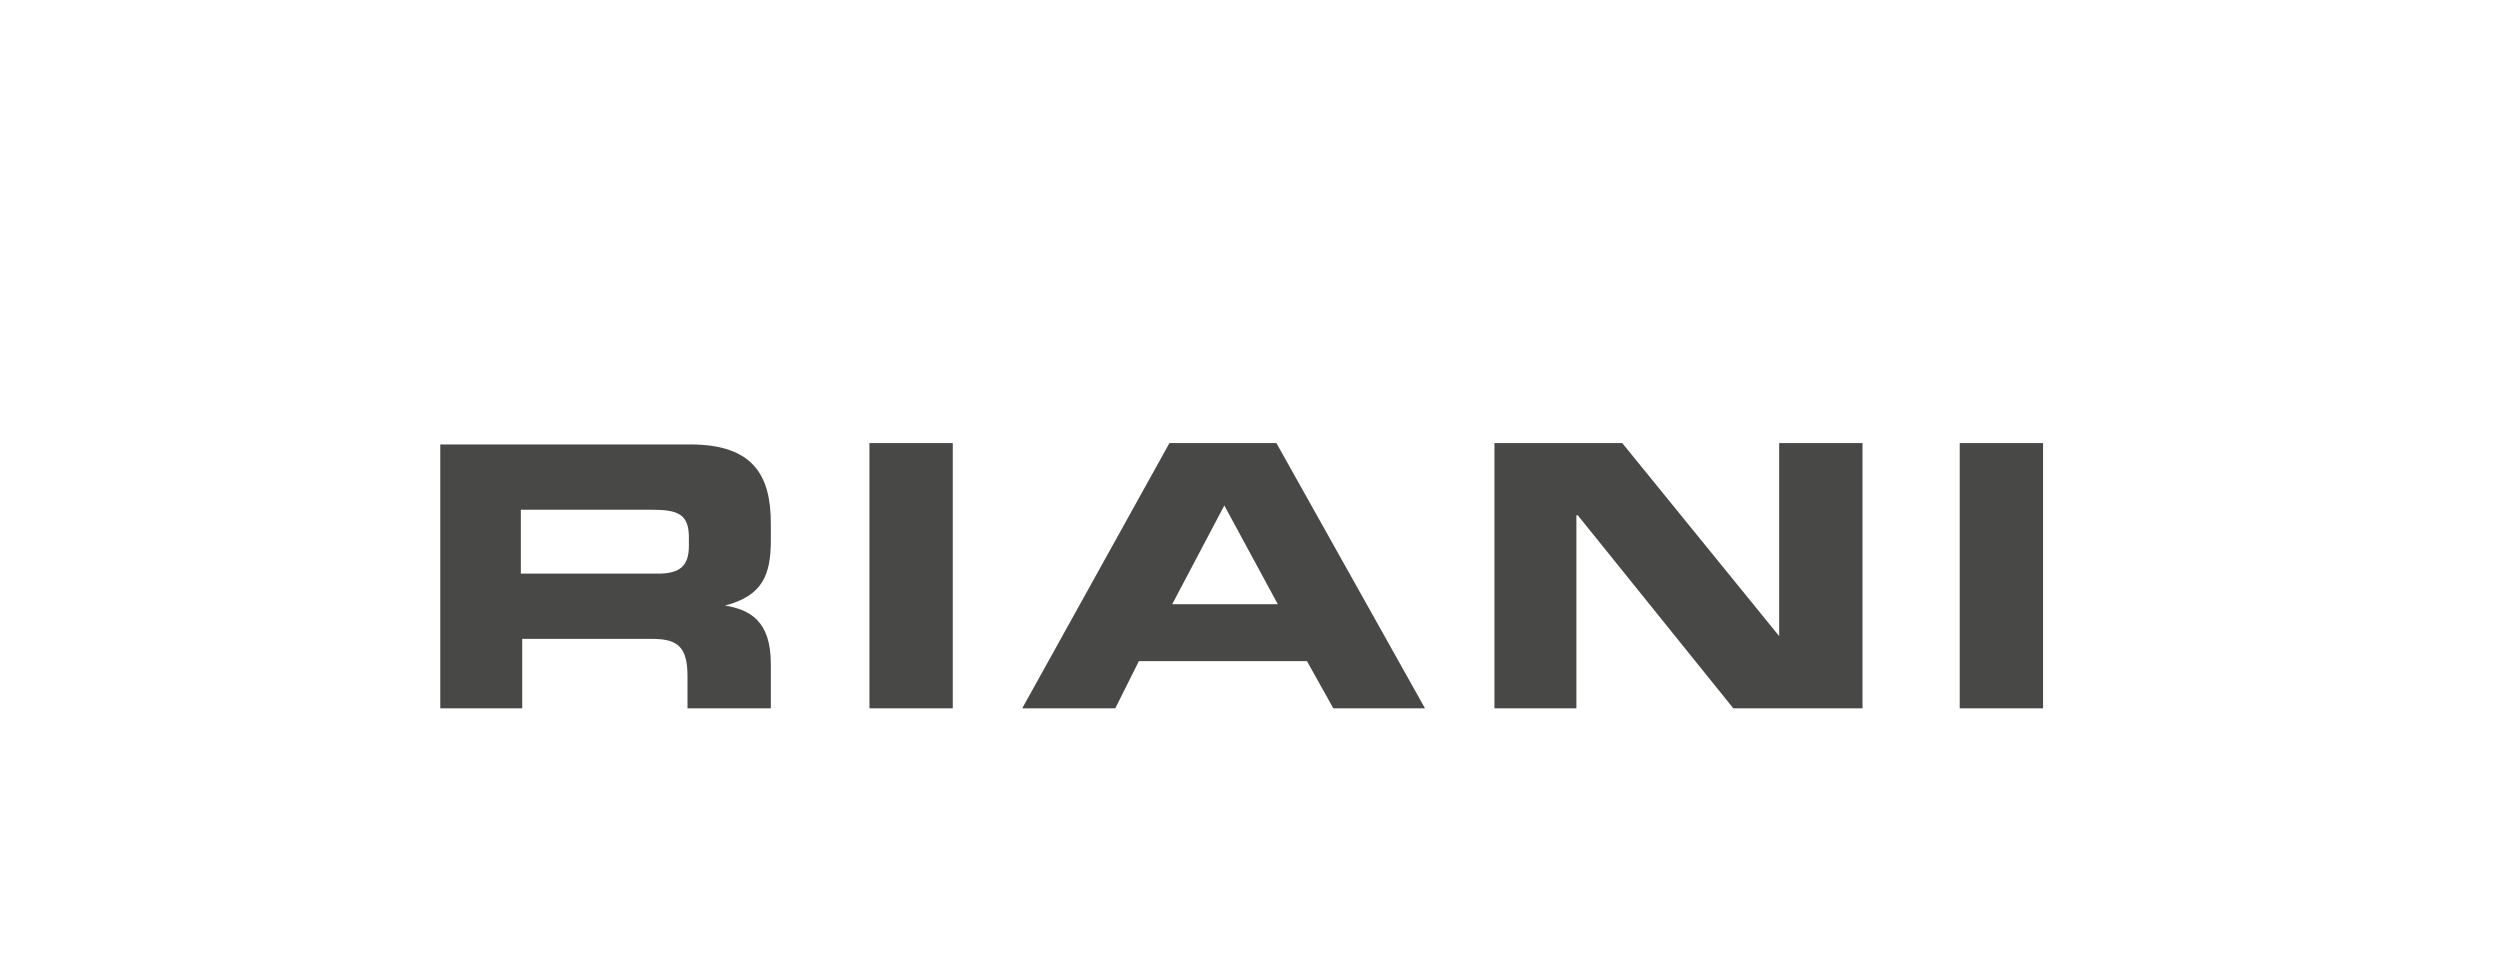 <?xml version="1.0" encoding="UTF-8"?>
<svg xmlns="http://www.w3.org/2000/svg" xmlns:xlink="http://www.w3.org/1999/xlink" version="1.1" viewBox="0 0 180 70">
  <defs>
    <style>
      .cls-1 {
        fill: none;
      }

      .cls-2 {
        fill-rule: evenodd;
      }

      .cls-2, .cls-3 {
        fill: #4a4a49;
      }

      .cls-4 {
        clip-path: url(#clippath-17);
      }

      .cls-5 {
        clip-path: url(#clippath-19);
      }

      .cls-6 {
        clip-path: url(#clippath-11);
      }

      .cls-7 {
        clip-path: url(#clippath-16);
      }

      .cls-8 {
        clip-path: url(#clippath-18);
      }

      .cls-9 {
        clip-path: url(#clippath-10);
      }

      .cls-10 {
        clip-path: url(#clippath-15);
      }

      .cls-11 {
        clip-path: url(#clippath-13);
      }

      .cls-12 {
        clip-path: url(#clippath-14);
      }

      .cls-13 {
        clip-path: url(#clippath-12);
      }

      .cls-14 {
        clip-path: url(#clippath-61);
      }

      .cls-15 {
        clip-path: url(#clippath-67);
      }

      .cls-16 {
        clip-path: url(#clippath-68);
      }

      .cls-17 {
        clip-path: url(#clippath-60);
      }

      .cls-18 {
        clip-path: url(#clippath-65);
      }

      .cls-19 {
        clip-path: url(#clippath-62);
      }

      .cls-20 {
        clip-path: url(#clippath-64);
      }

      .cls-21 {
        clip-path: url(#clippath-66);
      }

      .cls-22 {
        clip-path: url(#clippath-63);
      }

      .cls-23 {
        clip-path: url(#clippath-76);
      }

      .cls-24 {
        clip-path: url(#clippath-78);
      }

      .cls-25 {
        clip-path: url(#clippath-75);
      }

      .cls-26 {
        clip-path: url(#clippath-79);
      }

      .cls-27 {
        clip-path: url(#clippath-50);
      }

      .cls-28 {
        clip-path: url(#clippath-55);
      }

      .cls-29 {
        clip-path: url(#clippath-52);
      }

      .cls-30 {
        clip-path: url(#clippath-57);
      }

      .cls-31 {
        clip-path: url(#clippath-54);
      }

      .cls-32 {
        clip-path: url(#clippath-56);
      }

      .cls-33 {
        clip-path: url(#clippath-53);
      }

      .cls-34 {
        clip-path: url(#clippath-70);
      }

      .cls-35 {
        clip-path: url(#clippath-77);
      }

      .cls-36 {
        clip-path: url(#clippath-74);
      }

      .cls-37 {
        clip-path: url(#clippath-71);
      }

      .cls-38 {
        clip-path: url(#clippath-73);
      }

      .cls-39 {
        clip-path: url(#clippath-72);
      }

      .cls-40 {
        clip-path: url(#clippath-51);
      }

      .cls-41 {
        clip-path: url(#clippath-58);
      }

      .cls-42 {
        clip-path: url(#clippath-59);
      }

      .cls-43 {
        clip-path: url(#clippath-31);
      }

      .cls-44 {
        clip-path: url(#clippath-32);
      }

      .cls-45 {
        clip-path: url(#clippath-33);
      }

      .cls-46 {
        clip-path: url(#clippath-34);
      }

      .cls-47 {
        clip-path: url(#clippath-35);
      }

      .cls-48 {
        clip-path: url(#clippath-39);
      }

      .cls-49 {
        clip-path: url(#clippath-30);
      }

      .cls-50 {
        clip-path: url(#clippath-36);
      }

      .cls-51 {
        clip-path: url(#clippath-37);
      }

      .cls-52 {
        clip-path: url(#clippath-38);
      }

      .cls-53 {
        clip-path: url(#clippath-27);
      }

      .cls-54 {
        clip-path: url(#clippath-29);
      }

      .cls-55 {
        clip-path: url(#clippath-26);
      }

      .cls-56 {
        clip-path: url(#clippath-28);
      }

      .cls-57 {
        clip-path: url(#clippath-20);
      }

      .cls-58 {
        clip-path: url(#clippath-21);
      }

      .cls-59 {
        clip-path: url(#clippath-22);
      }

      .cls-60 {
        clip-path: url(#clippath-23);
      }

      .cls-61 {
        clip-path: url(#clippath-24);
      }

      .cls-62 {
        clip-path: url(#clippath-25);
      }

      .cls-63 {
        clip-path: url(#clippath-69);
      }

      .cls-64 {
        clip-path: url(#clippath-41);
      }

      .cls-65 {
        clip-path: url(#clippath-42);
      }

      .cls-66 {
        clip-path: url(#clippath-43);
      }

      .cls-67 {
        clip-path: url(#clippath-44);
      }

      .cls-68 {
        clip-path: url(#clippath-45);
      }

      .cls-69 {
        clip-path: url(#clippath-49);
      }

      .cls-70 {
        clip-path: url(#clippath-40);
      }

      .cls-71 {
        clip-path: url(#clippath-46);
      }

      .cls-72 {
        clip-path: url(#clippath-47);
      }

      .cls-73 {
        clip-path: url(#clippath-48);
      }

      .cls-74 {
        clip-path: url(#clippath-90);
      }

      .cls-75 {
        clip-path: url(#clippath-95);
      }

      .cls-76 {
        clip-path: url(#clippath-93);
      }

      .cls-77 {
        clip-path: url(#clippath-99);
      }

      .cls-78 {
        clip-path: url(#clippath-94);
      }

      .cls-79 {
        clip-path: url(#clippath-96);
      }

      .cls-80 {
        clip-path: url(#clippath-85);
      }

      .cls-81 {
        clip-path: url(#clippath-86);
      }

      .cls-82 {
        clip-path: url(#clippath-87);
      }

      .cls-83 {
        clip-path: url(#clippath-80);
      }

      .cls-84 {
        clip-path: url(#clippath-89);
      }

      .cls-85 {
        clip-path: url(#clippath-81);
      }

      .cls-86 {
        clip-path: url(#clippath-82);
      }

      .cls-87 {
        clip-path: url(#clippath-83);
      }

      .cls-88 {
        clip-path: url(#clippath-84);
      }

      .cls-89 {
        clip-path: url(#clippath-88);
      }

      .cls-90 {
        clip-path: url(#clippath-92);
      }

      .cls-91 {
        clip-path: url(#clippath-97);
      }

      .cls-92 {
        clip-path: url(#clippath-91);
      }

      .cls-93 {
        clip-path: url(#clippath-98);
      }

      .cls-94 {
        clip-path: url(#clippath-1);
      }

      .cls-95 {
        clip-path: url(#clippath-3);
      }

      .cls-96 {
        clip-path: url(#clippath-4);
      }

      .cls-97 {
        clip-path: url(#clippath-2);
      }

      .cls-98 {
        clip-path: url(#clippath-7);
      }

      .cls-99 {
        clip-path: url(#clippath-6);
      }

      .cls-100 {
        clip-path: url(#clippath-9);
      }

      .cls-101 {
        clip-path: url(#clippath-8);
      }

      .cls-102 {
        clip-path: url(#clippath-5);
      }

      .cls-103 {
        clip-path: url(#clippath-102);
      }

      .cls-104 {
        clip-path: url(#clippath-101);
      }

      .cls-105 {
        clip-path: url(#clippath-104);
      }

      .cls-106 {
        clip-path: url(#clippath-109);
      }

      .cls-107 {
        clip-path: url(#clippath-106);
      }

      .cls-108 {
        clip-path: url(#clippath-103);
      }

      .cls-109 {
        clip-path: url(#clippath-105);
      }

      .cls-110 {
        clip-path: url(#clippath-100);
      }

      .cls-111 {
        clip-path: url(#clippath-108);
      }

      .cls-112 {
        clip-path: url(#clippath-107);
      }

      .cls-113 {
        clip-path: url(#clippath-110);
      }

      .cls-114 {
        fill: #4c4c4e;
      }

      .cls-115 {
        fill: #474848;
      }

      .cls-116 {
        fill: #484847;
      }

      .cls-117 {
        display: none;
      }

      .cls-118 {
        clip-path: url(#clippath);
      }
    </style>
    <clipPath id="clippath">
      <rect class="cls-1" x="42" y="41.7" width="96.9" height="10.4"/>
    </clipPath>
    <clipPath id="clippath-1">
      <rect class="cls-1" x="42" y="41.7" width="96.9" height="10.4"/>
    </clipPath>
    <clipPath id="clippath-2">
      <rect class="cls-1" x="39.6" y="40.3" width="102.8" height="15.2"/>
    </clipPath>
    <clipPath id="clippath-3">
      <rect class="cls-1" x="39.6" y="40.3" width="102.8" height="15.2"/>
    </clipPath>
    <clipPath id="clippath-4">
      <rect class="cls-1" x="39.6" y="40.3" width="102.8" height="15.2"/>
    </clipPath>
    <clipPath id="clippath-5">
      <rect class="cls-1" x="39.6" y="40.3" width="102.8" height="15.2"/>
    </clipPath>
    <clipPath id="clippath-6">
      <rect class="cls-1" x="39.6" y="40.3" width="102.8" height="15.2"/>
    </clipPath>
    <clipPath id="clippath-7">
      <rect class="cls-1" x="39.6" y="40.3" width="102.8" height="15.2"/>
    </clipPath>
    <clipPath id="clippath-8">
      <rect class="cls-1" x="39.6" y="40.3" width="102.8" height="15.2"/>
    </clipPath>
    <clipPath id="clippath-9">
      <rect class="cls-1" x="11.2" y="35" width="151.4" height="19.8"/>
    </clipPath>
    <clipPath id="clippath-10">
      <rect class="cls-1" x="11.2" y="35" width="151.4" height="19.8"/>
    </clipPath>
    <clipPath id="clippath-11">
      <rect class="cls-1" x="11.2" y="35" width="151.4" height="19.8"/>
    </clipPath>
    <clipPath id="clippath-12">
      <rect class="cls-1" x="11.2" y="35" width="151.4" height="19.8"/>
    </clipPath>
    <clipPath id="clippath-13">
      <rect class="cls-1" x="11.2" y="35" width="151.4" height="19.8"/>
    </clipPath>
    <clipPath id="clippath-14">
      <rect class="cls-1" x="11.2" y="35" width="151.4" height="19.8"/>
    </clipPath>
    <clipPath id="clippath-15">
      <rect class="cls-1" x="11.2" y="35" width="151.4" height="19.8"/>
    </clipPath>
    <clipPath id="clippath-16">
      <rect class="cls-1" x="11.2" y="35" width="151.4" height="19.8"/>
    </clipPath>
    <clipPath id="clippath-17">
      <rect class="cls-1" x="11.2" y="35" width="151.4" height="19.8"/>
    </clipPath>
    <clipPath id="clippath-18">
      <rect class="cls-1" x="11.2" y="35" width="151.4" height="19.8"/>
    </clipPath>
    <clipPath id="clippath-19">
      <rect class="cls-1" x="11.2" y="35" width="151.4" height="19.8"/>
    </clipPath>
    <clipPath id="clippath-20">
      <rect class="cls-1" x="11.2" y="35" width="151.4" height="19.8"/>
    </clipPath>
    <clipPath id="clippath-21">
      <rect class="cls-1" x="11.2" y="35" width="151.4" height="19.8"/>
    </clipPath>
    <clipPath id="clippath-22">
      <rect class="cls-1" x="11.2" y="35" width="151.4" height="19.8"/>
    </clipPath>
    <clipPath id="clippath-23">
      <rect class="cls-1" x="11.2" y="35" width="151.4" height="19.8"/>
    </clipPath>
    <clipPath id="clippath-24">
      <rect class="cls-1" x="39.8" y="39.9" width="100.3" height="11.6"/>
    </clipPath>
    <clipPath id="clippath-25">
      <rect class="cls-1" x="39.8" y="39.9" width="100.3" height="11.6"/>
    </clipPath>
    <clipPath id="clippath-26">
      <rect class="cls-1" x="39.8" y="39.9" width="100.3" height="11.6"/>
    </clipPath>
    <clipPath id="clippath-27">
      <rect class="cls-1" x="39.8" y="39.9" width="100.3" height="11.6"/>
    </clipPath>
    <clipPath id="clippath-28">
      <rect class="cls-1" x="39.8" y="39.9" width="100.3" height="11.6"/>
    </clipPath>
    <clipPath id="clippath-29">
      <rect class="cls-1" x="37.8" y="36.3" width="105.4" height="15.8"/>
    </clipPath>
    <clipPath id="clippath-30">
      <rect class="cls-1" x="37.8" y="36.3" width="105.4" height="15.8"/>
    </clipPath>
    <clipPath id="clippath-31">
      <rect class="cls-1" x="37.8" y="36.3" width="105.4" height="15.8"/>
    </clipPath>
    <clipPath id="clippath-32">
      <rect class="cls-1" x="37.8" y="36.3" width="105.4" height="15.8"/>
    </clipPath>
    <clipPath id="clippath-33">
      <rect class="cls-1" x="37.8" y="36.3" width="105.4" height="15.8"/>
    </clipPath>
    <clipPath id="clippath-34">
      <rect class="cls-1" x="37.8" y="36.3" width="105.4" height="15.8"/>
    </clipPath>
    <clipPath id="clippath-35">
      <rect class="cls-1" x="37.8" y="36.3" width="105.4" height="15.8"/>
    </clipPath>
    <clipPath id="clippath-36">
      <rect class="cls-1" x="37.8" y="36.3" width="105.4" height="15.8"/>
    </clipPath>
    <clipPath id="clippath-37">
      <rect class="cls-1" x="43.7" y="25.4" width="92.6" height="26.3"/>
    </clipPath>
    <clipPath id="clippath-38">
      <rect class="cls-1" x="43.7" y="25.4" width="92.6" height="26.3"/>
    </clipPath>
    <clipPath id="clippath-39">
      <rect class="cls-1" x="43.7" y="25.4" width="92.6" height="26.3"/>
    </clipPath>
    <clipPath id="clippath-40">
      <rect class="cls-1" x="43.7" y="25.4" width="92.6" height="26.3"/>
    </clipPath>
    <clipPath id="clippath-41">
      <rect class="cls-1" x="43.7" y="25.4" width="92.6" height="26.3"/>
    </clipPath>
    <clipPath id="clippath-42">
      <rect class="cls-1" x="43.7" y="25.4" width="92.6" height="26.3"/>
    </clipPath>
    <clipPath id="clippath-43">
      <rect class="cls-1" x="43.7" y="25.4" width="92.6" height="26.3"/>
    </clipPath>
    <clipPath id="clippath-44">
      <rect class="cls-1" x="43.7" y="25.4" width="92.6" height="26.3"/>
    </clipPath>
    <clipPath id="clippath-45">
      <rect class="cls-1" x="20.8" y="20.2" width="138.5" height="39.5"/>
    </clipPath>
    <clipPath id="clippath-46">
      <rect class="cls-1" x="20.8" y="20.2" width="138.5" height="39.5"/>
    </clipPath>
    <clipPath id="clippath-47">
      <rect class="cls-1" x="20.8" y="20.2" width="138.5" height="39.5"/>
    </clipPath>
    <clipPath id="clippath-48">
      <rect class="cls-1" x="20.8" y="20.2" width="138.5" height="39.5"/>
    </clipPath>
    <clipPath id="clippath-49">
      <rect class="cls-1" x="20.8" y="20.2" width="138.5" height="39.5"/>
    </clipPath>
    <clipPath id="clippath-50">
      <rect class="cls-1" x="20.8" y="20.2" width="138.5" height="39.5"/>
    </clipPath>
    <clipPath id="clippath-51">
      <rect class="cls-1" x="20.8" y="20.2" width="138.5" height="39.5"/>
    </clipPath>
    <clipPath id="clippath-52">
      <rect class="cls-1" x="20.8" y="20.2" width="138.5" height="39.5"/>
    </clipPath>
    <clipPath id="clippath-53">
      <rect class="cls-1" x="20.8" y="20.2" width="138.5" height="39.5"/>
    </clipPath>
    <clipPath id="clippath-54">
      <rect class="cls-1" x="20.8" y="20.2" width="138.5" height="39.5"/>
    </clipPath>
    <clipPath id="clippath-55">
      <rect class="cls-1" x="20.8" y="20.2" width="138.5" height="39.5"/>
    </clipPath>
    <clipPath id="clippath-56">
      <rect class="cls-1" x="20.8" y="20.2" width="138.5" height="39.5"/>
    </clipPath>
    <clipPath id="clippath-57">
      <rect class="cls-1" x="20.8" y="20.2" width="138.5" height="39.5"/>
    </clipPath>
    <clipPath id="clippath-58">
      <rect class="cls-1" x="20.8" y="20.2" width="138.5" height="39.5"/>
    </clipPath>
    <clipPath id="clippath-59">
      <rect class="cls-1" x="20.8" y="20.2" width="138.5" height="39.5"/>
    </clipPath>
    <clipPath id="clippath-60">
      <rect class="cls-1" x="20.8" y="20.2" width="138.5" height="39.5"/>
    </clipPath>
    <clipPath id="clippath-61">
      <rect class="cls-1" x="20.8" y="20.2" width="138.5" height="39.5"/>
    </clipPath>
    <clipPath id="clippath-62">
      <rect class="cls-1" x="20.8" y="20.2" width="138.5" height="39.5"/>
    </clipPath>
    <clipPath id="clippath-63">
      <rect class="cls-1" x="20.8" y="20.2" width="138.5" height="39.5"/>
    </clipPath>
    <clipPath id="clippath-64">
      <rect class="cls-1" x="20.8" y="20.2" width="138.5" height="39.5"/>
    </clipPath>
    <clipPath id="clippath-65">
      <rect class="cls-1" x="20.8" y="20.2" width="138.5" height="39.5"/>
    </clipPath>
    <clipPath id="clippath-66">
      <rect class="cls-1" x="20.8" y="20.2" width="138.5" height="39.5"/>
    </clipPath>
    <clipPath id="clippath-67">
      <rect class="cls-1" x="20.8" y="20.2" width="138.5" height="39.5"/>
    </clipPath>
    <clipPath id="clippath-68">
      <rect class="cls-1" x="20.8" y="20.2" width="138.5" height="39.5"/>
    </clipPath>
    <clipPath id="clippath-69">
      <rect class="cls-1" x="20.8" y="20.2" width="138.5" height="39.5"/>
    </clipPath>
    <clipPath id="clippath-70">
      <rect class="cls-1" x="20.8" y="20.2" width="138.5" height="39.5"/>
    </clipPath>
    <clipPath id="clippath-71">
      <rect class="cls-1" x="44.5" y=".3" width="80.9" height="53.8"/>
    </clipPath>
    <clipPath id="clippath-72">
      <rect class="cls-1" x="44.5" y=".3" width="80.9" height="53.8"/>
    </clipPath>
    <clipPath id="clippath-73">
      <rect class="cls-1" x="44.5" y=".3" width="80.9" height="53.8"/>
    </clipPath>
    <clipPath id="clippath-74">
      <rect class="cls-1" x="44.5" y=".3" width="80.9" height="53.8"/>
    </clipPath>
    <clipPath id="clippath-75">
      <rect class="cls-1" x="44.5" y=".3" width="80.9" height="53.8"/>
    </clipPath>
    <clipPath id="clippath-76">
      <rect class="cls-1" x="44.5" y=".3" width="80.9" height="53.8"/>
    </clipPath>
    <clipPath id="clippath-77">
      <rect class="cls-1" x="44.5" y=".3" width="80.9" height="53.8"/>
    </clipPath>
    <clipPath id="clippath-78">
      <rect class="cls-1" x="44.5" y=".3" width="80.9" height="53.8"/>
    </clipPath>
    <clipPath id="clippath-79">
      <rect class="cls-1" x="44.5" y=".3" width="80.9" height="53.8"/>
    </clipPath>
    <clipPath id="clippath-80">
      <rect class="cls-1" x="44.5" y=".3" width="80.9" height="53.8"/>
    </clipPath>
    <clipPath id="clippath-81">
      <rect class="cls-1" x="44.5" y=".3" width="80.9" height="53.8"/>
    </clipPath>
    <clipPath id="clippath-82">
      <rect class="cls-1" x="44.5" y=".3" width="80.9" height="53.8"/>
    </clipPath>
    <clipPath id="clippath-83">
      <rect class="cls-1" x="44.5" y=".3" width="80.9" height="53.8"/>
    </clipPath>
    <clipPath id="clippath-84">
      <rect class="cls-1" x="32.3" y="34.1" width="114.2" height="17.1"/>
    </clipPath>
    <clipPath id="clippath-85">
      <rect class="cls-1" x="32.3" y="34.1" width="114.2" height="17.1"/>
    </clipPath>
    <clipPath id="clippath-86">
      <rect class="cls-1" x="31.6" y="31.9" width="115.5" height="19.1"/>
    </clipPath>
    <clipPath id="clippath-87">
      <rect class="cls-1" x="31.6" y="31.9" width="115.5" height="19.1"/>
    </clipPath>
    <clipPath id="clippath-88">
      <rect class="cls-1" x="31.6" y="31.9" width="115.5" height="19.1"/>
    </clipPath>
    <clipPath id="clippath-89">
      <rect class="cls-1" x="31.6" y="31.9" width="115.5" height="19.1"/>
    </clipPath>
    <clipPath id="clippath-90">
      <rect class="cls-1" x="31.6" y="31.9" width="115.5" height="19.1"/>
    </clipPath>
    <clipPath id="clippath-91">
      <rect class="cls-1" x="31.6" y="31.9" width="115.5" height="19.1"/>
    </clipPath>
    <clipPath id="clippath-92">
      <rect class="cls-1" x="31.5" y="20.8" width="129.1" height="48.6"/>
    </clipPath>
    <clipPath id="clippath-93">
      <rect class="cls-1" x="31.5" y="20.8" width="129.1" height="48.6"/>
    </clipPath>
    <clipPath id="clippath-94">
      <rect class="cls-1" x="31.5" y="20.8" width="129.1" height="48.6"/>
    </clipPath>
    <clipPath id="clippath-95">
      <rect class="cls-1" x="31.5" y="20.8" width="129.1" height="48.6"/>
    </clipPath>
    <clipPath id="clippath-96">
      <rect class="cls-1" x="31.5" y="20.8" width="129.1" height="48.6"/>
    </clipPath>
    <clipPath id="clippath-97">
      <rect class="cls-1" x="31.5" y="20.8" width="129.1" height="48.6"/>
    </clipPath>
    <clipPath id="clippath-98">
      <rect class="cls-1" x="31.5" y="20.8" width="129.1" height="48.6"/>
    </clipPath>
    <clipPath id="clippath-99">
      <rect class="cls-1" x="31.5" y="20.8" width="129.1" height="48.6"/>
    </clipPath>
    <clipPath id="clippath-100">
      <rect class="cls-1" x="31.5" y="20.8" width="129.1" height="48.6"/>
    </clipPath>
    <clipPath id="clippath-101">
      <rect class="cls-1" x="31.5" y="20.8" width="129.1" height="48.6"/>
    </clipPath>
    <clipPath id="clippath-102">
      <rect class="cls-1" x="21.4" y="29.8" width="137.3" height="36"/>
    </clipPath>
    <clipPath id="clippath-103">
      <rect class="cls-1" x="21.4" y="29.8" width="137.3" height="36"/>
    </clipPath>
    <clipPath id="clippath-104">
      <rect class="cls-1" x="21.4" y="29.8" width="137.3" height="36"/>
    </clipPath>
    <clipPath id="clippath-105">
      <rect class="cls-1" x="21.4" y="29.8" width="137.3" height="36"/>
    </clipPath>
    <clipPath id="clippath-106">
      <rect class="cls-1" x="43.9" y="30" width="92.2" height="38.2"/>
    </clipPath>
    <clipPath id="clippath-107">
      <rect class="cls-1" x="43.9" y="30" width="92.2" height="38.2"/>
    </clipPath>
    <clipPath id="clippath-108">
      <rect class="cls-1" x="43.9" y="30" width="92.2" height="38.2"/>
    </clipPath>
    <clipPath id="clippath-109">
      <rect class="cls-1" x="43.9" y="30" width="92.2" height="38.2"/>
    </clipPath>
    <clipPath id="clippath-110">
      <rect class="cls-1" x="43.9" y="30" width="92.2" height="38.2"/>
    </clipPath>
  </defs>
  <!-- Generator: Adobe Illustrator 28.7.2, SVG Export Plug-In . SVG Version: 1.2.0 Build 154)  -->
  <g>
    <g id="Ebene_1">
      <g id="Cambio" class="cls-117">
        <g class="cls-118">
          <g class="cls-94">
            <path class="cls-114" d="M113,51.9v-10h5.9v10h-5.9ZM54.4,51.8c-1.9.3-3,.4-4.7.4-2.2-.1-4.1-.7-5.5-1.5-.7-.4-1.3-1-1.7-1.5-.4-.6-.5-1.4-.5-2.1s.3-1.5.6-2c.5-.7,1-1.1,1.8-1.7,1.6-.9,2.6-1.3,5.3-1.6,1.6,0,2.5,0,4.5.4h.1s.1,4,.1,4c-.6-.4-1.1-.8-2.4-1-1.4-.1-2,0-2.8.2-.4.1-.8.4-1,.6-.2.2-.3.6-.3.9s0,.7.3,1,.4.5.9.7c.8.3,1.7.3,2.9.2,1.2-.2,1.5-.3,2.4-.8v3.8ZM101.8,45.9h.7c.6,0,1,0,1.3-.2.1,0,.2-.1.3-.2,0,0,0-.2,0-.3s0-.2,0-.3-.1-.2-.3-.2c-.2-.1-.6-.2-1.1-.2h-.9s0,1.4,0,1.4ZM101.8,49.7h1.4c.5,0,.9,0,1.2-.2.1,0,.2-.2.3-.3s0-.2,0-.3,0-.2-.1-.3-.2-.2-.3-.3c-.3-.2-.8-.2-1.3-.2h-1.2s0,1.7,0,1.7ZM96.5,51.9v-10h7.4c1.9,0,3.1,0,4.4.7.4.2.8.5,1,.8s.4.7.4,1.1,0,1-.4,1.5c-.3.4-.9.6-1.6.9,1.1,0,2.2.6,2.5,1.2.1.3.2.6.2.9,0,.5-.2,1-.6,1.4-.4.4-.9.8-1.5,1-.8.3-1.8.4-3.3.4h-8.4ZM84.4,50.3l-3-2.6s0,0,0,0v4.2h-5.3v-10h5.2l2.9,3.5c0,0,.1.1.2.2,0,0,0-.1.2-.2l2.9-3.5h5.2v10h-5.2s0-4.1,0-4.1c0,0,0,0,0,0l-3,2.6ZM63.6,48.3h2.3l-1.1-3-1.2,3ZM55.9,51.8l5.5-9.9h6.6l5.4,9.9s0,0,0,0c0,0,0,0,0,0h-6s-.5-1.1-.5-1.1h-4.4l-.5,1.2h-6s0,0,0,0c0,0,0,0,0,0M127,47c0,.3,0,.5.2.8s.3.4.6.6c.5.3,1.3.5,2.2.5s1.6-.2,2.2-.5c.3-.2.5-.4.6-.6s.2-.5.2-.8,0-.5-.2-.8-.3-.4-.6-.6c-.5-.3-1.3-.5-2.2-.5s-1.6.2-2.2.5c-.3.2-.5.4-.6.6s-.2.5-.2.8M121,47c0-.8.2-1.5.7-2.1.4-.6,1.1-1.2,1.9-1.6,1.6-.9,3.8-1.4,6.4-1.4s4.8.5,6.4,1.4c.8.5,1.4,1,1.9,1.6.4.6.7,1.3.7,2.1s-.2,1.5-.7,2.1c-.4.6-1.1,1.2-1.9,1.6-1.6.9-3.8,1.4-6.4,1.4s-4.8-.5-6.4-1.4c-.8-.5-1.4-1-1.9-1.6-.4-.6-.7-1.3-.7-2.1"/>
          </g>
        </g>
      </g>
      <g id="Comma" class="cls-117">
        <g class="cls-97">
          <g>
            <g class="cls-95">
              <path class="cls-114" d="M61.7,50.4c-2.8,0-5-1.5-5-4.4s2.2-4.5,4.9-4.5c2.7,0,5.2,1.5,5.2,4.5s-2.1,4.4-5.1,4.4M62,40.3c-4.2,0-6.9,2.3-6.9,5.7s2.3,5.6,6.6,5.6,6.7-2.4,6.7-5.5-1.9-5.7-6.4-5.8"/>
            </g>
            <g class="cls-96">
              <path class="cls-114" d="M46.1,50.4c-2.8,0-5-1.5-5-4.4s2.2-4.5,4.9-4.5c2,0,3.8.8,4.7,2.5l1.4-.5c-.9-1.7-2.7-3.1-5.8-3.2-4.2,0-6.9,2.4-6.9,5.7s2.3,5.6,6.6,5.6,5.1-1.3,6.1-3.2l-1.5-.5c-.8,1.5-2.5,2.5-4.7,2.5"/>
            </g>
            <g class="cls-102">
              <path class="cls-114" d="M88,40.4c-1.9,0-4,.6-5.2,2.1-.3-.5-.9-1.3-2.5-1.8-.8-.3-1.6-.4-2.4-.4-2.8,0-4,1.1-4.6,1.7v-1.2h-1.4v10.5h1.4v-6.2c0-.8,0-1.8,1.4-2.6.4-.3,1.4-.8,3.1-.8s1.6,0,2.3.4c1.9.8,1.9,2.3,2,3.3v5.9h1.4v-6.4c0-.5,0-1.3.8-2,1-1,2.6-1.2,3.6-1.2s2.1.2,3,.8c1.3.8,1.4,2,1.4,2.9v5.9h1.4v-6.3c0-.9,0-1.7-.9-2.7-1.1-1.4-3-1.9-4.8-1.9"/>
            </g>
            <g class="cls-99">
              <path class="cls-114" d="M113.8,40.4c-1.9,0-4,.6-5.2,2.1-.3-.5-.9-1.3-2.5-1.8-.8-.3-1.6-.4-2.4-.4-2.8,0-4,1.1-4.6,1.7v-1.2h-1.4v10.5h1.4v-6.2c0-.8,0-1.8,1.4-2.6.4-.3,1.4-.8,3.1-.8s1.6,0,2.3.4c1.9.8,1.9,2.3,2,3.3v5.9h1.4v-6.4c0-.5,0-1.3.8-2,1-1,2.6-1.2,3.6-1.2s2.1.2,3,.8c1.3.8,1.4,2,1.4,2.9v5.9h1.4v-6.3c0-.9,0-1.7-.9-2.7-1.2-1.4-3-1.9-4.9-1.9"/>
            </g>
            <g class="cls-98">
              <path class="cls-114" d="M133,48.6c-.8.9-2.6,1.7-4.8,1.7s-3.4-.2-3.4-2.2.3-1.2.9-1.6c1.3-1,4.7-1,7.9-1,0,1.3,0,2.3-.7,3.1M133.5,41.2c-1.2-.7-3-.8-4.3-.8-2,0-4.1.3-5.2,2-.3.5-.4.9-.5,1.3h1.5c.4-1.1,1.1-2,4.3-2s4.4,1.4,4.4,2.7c-4.1,0-7.5,0-9.1,1.2-.7.5-1.3,1.5-1.3,2.6s.7,2.3,1.7,2.8c.3.2,1.1.6,3.1.6,3.2,0,4.8-1.2,5.6-1.8v1.6h1.3v-7.2c0-.6,0-2.1-1.4-2.9"/>
            </g>
            <g class="cls-101">
              <path class="cls-114" d="M138.2,47.2h0v4.2h2.3c0,1.3-1,2.3-2.3,2.3v1.8c2.3,0,4.1-1.9,4.1-4.2v-4.2h-4.1Z"/>
            </g>
          </g>
        </g>
      </g>
      <g id="Didriksons" class="cls-117">
        <g>
          <g class="cls-100">
            <g class="cls-9">
              <path class="cls-114" d="M51.1,49.5c2.9,0,4.6-2.1,4.6-4.6s-1.6-4.6-4.6-4.6h-2.6v9.2h2.6ZM46.2,38.2h5c4.2,0,7,2.8,7,6.7s-2.8,6.7-7,6.7h-5v-13.3Z"/>
            </g>
          </g>
          <g class="cls-6">
            <rect class="cls-114" x="60.7" y="38.2" width="2.3" height="13.3"/>
          </g>
          <g class="cls-13">
            <g>
              <g class="cls-11">
                <path class="cls-114" d="M71,49.5c2.9,0,4.6-2.1,4.6-4.6s-1.6-4.6-4.6-4.6h-2.6v9.2h2.6ZM66,38.2h4.9c4.2,0,7,2.8,7,6.7s-2.8,6.7-7,6.7h-4.9v-13.3Z"/>
              </g>
              <g class="cls-12">
                <path class="cls-114" d="M85.9,40.3h-3.2v4.2h3.2c1.3,0,2.3-.8,2.3-2.1s-1-2.1-2.3-2.1M85.1,46.6h-2.3v5h-2.3v-13.3h5.9c2.6,0,4.3,1.7,4.3,4.2s-1.6,3.7-3.2,3.9l3.3,5.2h-2.7l-3-5Z"/>
              </g>
            </g>
          </g>
          <g class="cls-10">
            <rect class="cls-114" x="93.1" y="38.2" width="2.3" height="13.3"/>
          </g>
          <g class="cls-7">
            <polygon class="cls-114" points="102.1 46 100.9 47.3 100.9 51.6 98.6 51.6 98.6 38.2 100.9 38.2 100.9 44.6 106.2 38.2 109 38.2 103.6 44.5 109.4 51.6 106.6 51.6 102.1 46"/>
          </g>
          <g class="cls-4">
            <g>
              <g class="cls-8">
                <path class="cls-114" d="M111.4,47.9c.9,1,2.4,1.8,4.2,1.8s2.7-.9,2.7-1.8-1.4-1.6-3-2c-2.2-.5-4.7-1.2-4.7-4s1.9-3.9,4.8-3.9,3.8.7,5,1.9l-1.3,1.7c-1-1-2.5-1.5-3.9-1.5s-2.3.7-2.3,1.7,1.4,1.4,2.9,1.8c2.2.6,4.8,1.2,4.8,4.1s-1.6,4.1-5.2,4.1-4.2-.9-5.4-2.1l1.3-1.8Z"/>
              </g>
              <g class="cls-5">
                <path class="cls-114" d="M129.1,40.1c-2.7,0-4.4,2.1-4.4,4.8s1.7,4.8,4.4,4.8,4.4-2.1,4.4-4.8c0-2.8-1.7-4.8-4.4-4.8M129.1,38c4,0,6.8,2.9,6.8,6.9s-2.8,6.9-6.8,6.9-6.8-2.9-6.8-6.9c0-4,2.8-6.9,6.8-6.9"/>
              </g>
            </g>
          </g>
          <g class="cls-57">
            <polygon class="cls-114" points="140.7 41.9 140.7 51.6 138.4 51.6 138.4 38.2 140.8 38.2 147.6 47.7 147.6 38.2 149.9 38.2 149.9 51.6 147.6 51.6 140.7 41.9"/>
          </g>
          <g class="cls-58">
            <g>
              <g class="cls-59">
                <path class="cls-114" d="M153.4,47.9c.9,1,2.4,1.8,4.2,1.8s2.7-.9,2.7-1.8-1.4-1.6-3-2c-2.2-.5-4.7-1.2-4.7-4s1.9-3.9,4.9-3.9,3.8.7,5,1.9l-1.3,1.7c-1-1-2.5-1.5-3.9-1.5s-2.3.7-2.3,1.7,1.4,1.4,2.9,1.8c2.2.6,4.8,1.2,4.8,4.1s-1.6,4.1-5.1,4.1-4.2-.9-5.4-2.1l1.3-1.8Z"/>
              </g>
              <g class="cls-60">
                <path class="cls-114" d="M41,44.7c0-5.6-4.2-5.2-5.1-5.2s-3.9.5-6.1,2.6c-2.6,2.6-4.6,7.8-6.5,10.5-.3.4-.8.8-1.5.8h-1.5s.7-.3,1.3-1c2-2.2,4.1-8.2,7.1-11.3,4.3-4.3,9.8-2.8,9.8-2.8,0,0-2.6-3.2-7.3-3.2s-4.3.2-7,2.9c-3.4,3.4-6,11-8.7,13.7-2.4,2.4-4.3,3.2-4.3,3.2h15.9c5.2,0,8.3-.6,10.8-3.1,2.5-2.5,3-5.3,3-7"/>
              </g>
            </g>
          </g>
        </g>
      </g>
      <g id="Gant" class="cls-117">
        <g>
          <g class="cls-61">
            <polygon class="cls-116" points="113.7 40.3 113.7 49.7 94.1 40.3 92.8 40.3 92.8 51.2 94.1 51.2 94.1 41.6 113.6 51.2 115 51.2 115 40.3 113.7 40.3"/>
          </g>
          <g class="cls-62">
            <polygon class="cls-116" points="118.4 40.3 118.4 41.5 128.6 41.5 128.6 51.2 129.9 51.2 129.9 41.5 140.2 41.5 140.2 40.3 118.4 40.3"/>
          </g>
          <g class="cls-55">
            <path class="cls-116" d="M77.2,41.7l6.1,5.4h-12.1l6-5.4ZM77.2,39.9l-12.5,11.3h1.8l3.3-2.9h14.6l3.3,2.9h1.8l-12.5-11.3Z"/>
          </g>
          <g class="cls-53">
            <g class="cls-56">
              <path class="cls-116" d="M50,45.3v1.2h11v2.3c-1.9.9-4.7,1.5-8.8,1.5s-10.8-1.5-10.8-4.7,6-4.6,10.5-4.6,7.2.9,9.1,1.9l.8-1.1c-2-1.1-5.4-2-9.9-2s-12.1,2-12.1,5.8,6.4,5.8,12.4,5.8,7.5-.7,10.2-2v-4.2h0s-12.4,0-12.4,0h0Z"/>
            </g>
          </g>
        </g>
      </g>
      <g id="Gil_Bret" class="cls-117">
        <g>
          <g class="cls-54">
            <g class="cls-49">
              <path class="cls-114" d="M53.8,51.2v-6.1h-2.7v5.2c-.9.2-2,.3-3.5.3-4,0-6.7-1.6-6.7-6.5s3.9-6.1,7.1-6.1,2.8.3,3.9.6l.9-1.5c-.9-.3-3.1-.7-4.8-.7-6.2,0-10.2,3-10.2,7.8s3.9,8,9.6,8c2.6,0,5.5-.7,6.4-1"/>
            </g>
          </g>
          <g class="cls-43">
            <polygon class="cls-114" points="75.2 51.8 75.2 50.3 66.7 50.3 66.7 36.7 63.8 36.7 63.8 51.8 75.2 51.8"/>
          </g>
          <g class="cls-44">
            <rect class="cls-114" x="57.3" y="36.7" width="2.9" height="15.1"/>
          </g>
          <g class="cls-45">
            <g>
              <g class="cls-46">
                <path class="cls-114" d="M87.9,36.7h-2.9v15.1h6.2c4,0,7.3-1.3,7.3-4.3s-3.1-3.5-4.5-3.6c1-.2,3.3-1,3.3-3.4s-2.7-3.7-6.6-3.8h-2.7ZM87.9,38.3h2.3c2.3,0,4.1.7,4.1,2.3s-1.3,2.7-3.8,2.7h-2.6s0-5,0-5h0ZM87.9,44.8h2.8c1.8,0,4.7.7,4.7,2.7s-2,2.8-4.4,2.8h-3.1s0-5.5,0-5.5Z"/>
              </g>
              <g class="cls-47">
                <path class="cls-114" d="M110.2,40.9c0,1.8-1.7,2.6-4.1,2.6h-2.8v-5.4h2.8c2.8,0,4.1,1.2,4.1,2.7M115.1,51.8l-6.2-7.2c1.4-.4,4-1.6,4-3.8s-2.3-4.1-7.1-4.1h-5.4v15.1h2.9v-6.8h2.3q.3,0,.6,0l5.8,6.8h3.2Z"/>
              </g>
            </g>
          </g>
          <g class="cls-50">
            <polygon class="cls-114" points="117 36.7 117 51.8 129.7 51.8 129.7 50.1 120 50.1 120 44.8 127.3 44.8 127.3 43.3 120 43.3 120 38.4 133.6 38.4 133.6 51.8 136.5 51.8 136.5 38.4 143.2 38.4 143.2 36.7 117 36.7"/>
          </g>
        </g>
      </g>
      <g id="Gabor" class="cls-117">
        <g class="cls-51">
          <g>
            <g class="cls-52">
              <path class="cls-116" d="M78.2,47.5c0,.3-2.4.8-3.8.8s-2.6-1.2-2.6-2.2c0-3.2,4-2.8,6.4-3v4.4h0ZM76.9,33.7c-1.8-.4-3.8-.2-6,.4-1.5.4-1.8,1.6-1.6,2.3.2,1,1.3,1.5,2.2,1.1,1.7-.6,3.4-.9,5.1-.6.9.1,1.7.9,1.7,2.9h0c-5.6,0-10.5,1.4-10.4,6.1,0,2.9,2.5,5,6.1,5.5,1,.2,8-1.1,8-1.7v-10.8c0-3.5-2.6-4.6-5.2-5.1"/>
            </g>
            <g class="cls-48">
              <path class="cls-116" d="M64,34.5c-1.5,0-1.9,1.1-1.9,1.8v10.6c-6.4,2.6-13.8-.3-14-8.3-.1-7.8,7.8-11.1,14.3-8.6,2.1.8,3.9-2.5,1.5-3.4,0,0-5.1-1.7-9-.9-2.3.5-5.5,1.6-8,4.4-1.7,2-3.2,5-3.1,8.5-.2,10.5,10.6,15.9,22.1,11.2v-13.4c0-.8-.3-1.9-1.9-1.9"/>
            </g>
            <g class="cls-70">
              <path class="cls-116" d="M111.2,48.2c-2.8,0-5.2-2.5-5.2-5.6s2.3-5.5,5.2-5.5,5.1,2.5,5.1,5.5c0,3.1-2.3,5.6-5.1,5.6M111.2,33.6c-5,0-9.1,4.1-9.1,9s4.1,9.1,9.1,9.1,9.1-4.1,9.1-9.1c0-5-4.1-9-9.1-9"/>
            </g>
            <g class="cls-64">
              <path class="cls-116" d="M131.7,34.4c-4.9-2-8.7.3-8.7.3-.3.2-.7.5-.7.5v14.8c0,2.1,3.6,2.1,3.6,0v-12.7c1-.3,2.4-1,4.7,0,2,.8,3.1-2.1,1.1-2.9"/>
            </g>
            <g class="cls-65">
              <path class="cls-116" d="M97.9,36.3c-1.4-1.3-3.3-2.1-5.6-2.3-3.1-.3-3.8,3.2-1.2,3.2,1.6,0,3.5.2,4.7,1.3.8.8,1,1.9,1.1,3.5,0,.3,0,.5,0,.8-.7,4.8-4.4,6.3-8.1,4.8v-20.4c0-2-3.4-2.3-3.4,0v22.5c0,.1.5.2.8.4,0,0,3.5,1.6,6,1.3,1.5-.2,3.9-.8,5.7-2.8,1.3-1.3,2.2-3.2,2.3-5.6,0-.4,0-.8,0-1.1,0-2.5-.9-4.4-2.4-5.7"/>
            </g>
            <g class="cls-66">
              <path class="cls-116" d="M134.6,30.7c-.8,0-1.5-.7-1.5-1.5s.7-1.5,1.5-1.5,1.5.7,1.5,1.5-.7,1.5-1.5,1.5M134.6,27.4c-1,0-1.7.8-1.7,1.7s.8,1.7,1.7,1.7,1.7-.8,1.7-1.7-.8-1.7-1.7-1.7"/>
            </g>
            <g class="cls-67">
              <path class="cls-116" d="M134.7,29.1h-.6v-.7h.7c.1,0,.4,0,.4.3,0,.3-.2.3-.4.3M135.3,29.9v-.4c0-.3-.1-.3-.3-.4.1,0,.3-.2.3-.5,0-.4-.3-.5-.6-.5h-.9v2h.3v-.8h.6c.3,0,.3.2.3.4s0,.4,0,.5h.3c0,0-.1-.1-.1-.2"/>
            </g>
          </g>
        </g>
      </g>
      <g id="Luisa_Cerano" class="cls-117">
        <g class="cls-68">
          <g>
            <g class="cls-71">
              <path class="cls-116" d="M122,50.7c-1.6,1.6-5.8,6.7-17.2,7.2-11.2.6-22.9-4.3-22.1-17.6.8-12,11.3-18.9,24.3-18.5,10.3.4,13.9,4.1,15.9,5.9h.6c1.4-1.8,3.5-2.5,3.5-2.5-5.5-3.3-12.3-5-19.4-5.1-18.4-.4-32.2,7.5-32.4,20.4-.2,7.5,4.2,13.2,11.6,16.3-7.5,0-9.5,0-14.1-.2.5-5.8,1.2-12.2,2.4-21.9.6-5,1.8-9.5,2.8-14.6-4.5.1-5.6.1-8.2,0,0,1.2,0,1.6,0,2.7-1.3,16.6-2.2,21.1-5.3,36.6,5.3-.2,9.4-.3,14.7-.2,3.5,0,7.1-.2,10.7-.1.8,0,2.8,0,6.8.2,2.6.2,3.7.2,3.7.2,1.5.1,3.1,0,4.7,0,13.9-.5,18.6-4.9,21.4-6.5l-3.6-2.5h-.8Z"/>
            </g>
            <g class="cls-72">
              <path class="cls-116" d="M158,36.1h-.1c0,.2,0,.3,0,.5,0,0,.3,0,.3-.2,0-.2,0-.2-.2-.2M158.6,37.2c0,0-.1,0-.2,0s-.1,0-.2,0c-.3-.5-.3-.5-.4-.5s0,0,0,0c0,.2,0,.4,0,.5,0,0-.1,0-.1,0s-.1,0-.1,0c0,0,0-.2,0-.6s0-.5,0-.5c0,0,.2,0,.2,0s.1,0,.3,0c.2,0,.4.1.4.3s-.1.3-.3.3l.4.6ZM158.1,35.7c-.6,0-1,.4-1,.9s.4.9,1,.9,1-.4,1-.9c0-.5-.5-.9-1-.9M158.1,35.6c.6,0,1.1.5,1.1,1s-.5,1-1.1,1-1.1-.5-1.1-1,.5-1,1.1-1"/>
            </g>
            <g class="cls-73">
              <path class="cls-116" d="M158,36.2c0,.2,0,.3,0,.4.1,0,.2,0,.2-.2s0-.2-.2-.2h0ZM158,36.6s0,.1.3.5h0c0,0,.1,0,.2,0l-.4-.6h0c.2,0,.3-.1.3-.3s-.1-.2-.3-.2h-.5c0,0,0,.2,0,.5s0,.5,0,.6h0c0,0,.1,0,.2,0,0,0,0-.3,0-.5s0,0,0,0h0c0-.2,0-.3,0-.5h0s.1,0,.1,0c.1,0,.2,0,.2.3,0,.3-.2.3-.3.3M158.7,37.2h-.1c0,0-.1,0-.2,0h0c-.1-.3-.2-.4-.3-.5,0,.2,0,.4,0,.4h0s0,0,0,0c0,0-.1,0-.2,0h0s0,0,0,0h0c0-.1,0-.3,0-.6s0-.5,0-.5h0s0,0,0,0c0,0,.2,0,.2,0h.3c.2,0,.4.1.4.3s-.1.3-.3.3l.4.6ZM158.1,35.8c-.5,0-1,.4-1,.9s.4.9,1,.9,1-.4,1-.9-.4-.9-1-.9M158.1,37.6c-.6,0-1.1-.4-1.1-.9s.5-.9,1.1-.9,1.1.4,1.1.9c0,.5-.5.9-1.1.9M158.1,35.7c-.6,0-1.1.4-1.1,1s.5,1,1.1,1,1.1-.4,1.1-1c0-.5-.5-1-1.1-1M158.1,37.7c-.6,0-1.2-.5-1.2-1.1s.5-1.1,1.2-1.1,1.2.5,1.2,1.1-.5,1.1-1.2,1.1"/>
            </g>
            <g class="cls-69">
              <path class="cls-116" d="M21.1,38.6c0-1.3-.1-2.6-.2-3.9.4,0,.8,0,1.2,0s.8,0,1.2,0c-.1,1.3-.2,2.6-.2,3.9,0,2.5,0,4.3,0,5.8,2.3,0,4.3,0,6.8-.2,0,.2-.1.3-.1.5s0,.3.1.5c-1.5,0-3,0-4.5,0s-3,0-4.6,0c.1-1.3.2-2.6.2-3.9,0,0,0-2.6,0-2.6Z"/>
            </g>
            <g class="cls-27">
              <path class="cls-116" d="M21,34.9c0,1.2.2,2.5.2,3.8v2.6c0,1.3,0,2.5-.2,3.8,1.7,0,3.1,0,4.4,0s2.8,0,4.4,0c0-.1,0-.2,0-.3s0-.2,0-.3c-2.4.2-4.4.2-6.6.2h-.1c0-.5,0-.8,0-1.2,0-1.2,0-2.8,0-4.7s0-2.5.2-3.8c-.9,0-1.3,0-2.2,0M30.1,45.3h-.2c-1.7,0-3.1,0-4.5,0s-2.8,0-4.5,0h-.1,0c.1-1.4.2-2.7.2-4v-2.6c0-1.3-.1-2.6-.2-3.9h0c0-.1.1-.1.1-.1,1,0,1.4,0,2.4,0h.1s0,.1,0,.1c-.1,1.3-.2,2.6-.2,3.9,0,2,0,3.5,0,4.7,0,.3,0,.7,0,1,2.3,0,4.2,0,6.7-.2h.2s0,.2,0,.2c0,.2-.1.3-.1.4s0,.2.1.4v.2Z"/>
            </g>
            <g class="cls-40">
              <path class="cls-116" d="M40.2,37.2c.2,0,.5,0,.7,0s.4,0,.5,0c-.1,1.1-.3,3.1-.3,4.8,0,2.1-1.8,3.3-4.9,3.3s-4.9-1.1-4.9-3.3,0-1.3,0-1.8c0-1.3,0-2.3-.1-3,.3,0,.6,0,.9,0s.5,0,.7,0c0,.7-.2,2.3-.2,4s0,3.6,3.8,3.6,3.8-2.4,3.8-3.8c0-2.2,0-3.3-.1-3.8"/>
            </g>
            <g class="cls-29">
              <path class="cls-116" d="M31.3,37.3v.2c0,.7.1,1.6.1,2.7s0,.5,0,.8c0,.3,0,.6,0,1,0,2.2,1.5,3.2,4.8,3.2s4.8-1.2,4.8-3.2c0-1.6.2-3.5.3-4.7-.3,0-.6,0-1,0,0,.5,0,1.6,0,3.7s0,4-3.9,4-4-2.2-4-3.8,0-3.1.2-3.9c-.2,0-.4,0-.6,0-.2,0-.5,0-.8,0M36.2,45.5c-3.5,0-5-1.1-5-3.4s0-.7,0-1c0-.3,0-.5,0-.8,0-1.1,0-2,0-2.7v-.5s.1,0,.1,0c.3,0,.6,0,.9,0s.5,0,.7,0h.2s0,.1,0,.1c0,.7-.2,2.3-.2,4s0,3.5,3.7,3.5,3.7-2.2,3.7-3.7c0-2.2,0-3.3,0-3.8v-.2s.1,0,.1,0c.2,0,.5,0,.7,0s.3,0,.5,0h.2s0,.1,0,.1c-.1,1.1-.3,3.2-.3,4.8,0,2.2-1.9,3.5-5,3.5"/>
            </g>
            <g class="cls-33">
              <path class="cls-116" d="M44.1,40.1c0-1,0-2-.1-3,.3,0,.6,0,.8,0s.5,0,.8,0c0,1-.1,2-.1,3v2c0,1,0,2,.1,3-.3,0-.6,0-.8,0s-.5,0-.8,0c0-1,.1-2,.1-3v-2Z"/>
            </g>
            <g class="cls-31">
              <path class="cls-116" d="M44.1,37.2c0,.9.1,1.9.1,2.9v2c0,1,0,2-.1,2.9.6,0,.9,0,1.5,0,0-.9-.1-1.9-.1-2.9v-2c0-1,0-1.9.1-2.9-.6,0-.9,0-1.5,0M45.8,45.3h-.1c-.7-.1-1-.1-1.7,0h-.1s0-.1,0-.1c0-.9.1-2,.1-3v-2c0-1,0-2-.1-3h0c0-.1.1-.1.1-.1.7,0,1,0,1.7,0h.1s0,.1,0,.1c0,1-.1,2-.1,3v2c0,1,0,2.1.1,3h0Z"/>
            </g>
            <g class="cls-28">
              <path class="cls-116" d="M48.4,43.7c.4.5,1.2,1.2,2.7,1.2s2.5-.8,2.5-1.7c0-2.1-5.4-1.2-5.4-4s1.5-2.2,3.8-2.2,1.9.2,2.5.5c-.2.3-.3.5-.5,1h-.2c-.2-.4-.8-1.1-2-1.1s-2.2.6-2.2,1.4c0,2.2,5.4,1.3,5.4,3.8s-1.6,2.6-4.2,2.6-2.2-.3-2.8-.7c.2-.4.3-.6.3-1h.2Z"/>
            </g>
            <g class="cls-32">
              <path class="cls-116" d="M48,44.7c.6.3,1.4.6,2.7.6,2.4,0,4.1-1,4.1-2.5s-1.4-1.6-2.8-2c-1.3-.3-2.6-.7-2.6-1.8s1-1.5,2.3-1.5,1.7.4,2.1,1.1h0c.1-.4.2-.6.4-.8-.7-.3-1.4-.5-2.4-.5-2.2,0-3.6.8-3.6,2.1s1.5,1.8,2.9,2.2c1.3.4,2.5.7,2.5,1.8s-1.1,1.8-2.6,1.8-2.5-.9-2.8-1.2h0c0,.3-.1.6-.3.9M50.7,45.5c-1.5,0-2.3-.3-2.9-.7h0s0-.1,0-.1c.2-.3.2-.6.3-1h0c0,0,.4,0,.4,0h0c.2.3.9,1.2,2.6,1.2s2.4-.7,2.4-1.6-1.2-1.2-2.4-1.6c-1.4-.4-3-.8-3-2.4s1.5-2.3,3.9-2.3,1.9.2,2.6.6h.1c0,0,0,.2,0,.2-.2.2-.3.5-.5.9h0c0,0-.3,0-.3,0h0c-.4-.8-1-1.1-2-1.1s-2.1.5-2.1,1.3,1.2,1.3,2.5,1.6c1.5.4,3,.8,3,2.2,0,1.6-1.8,2.8-4.4,2.8"/>
            </g>
            <g class="cls-30">
              <path class="cls-116" d="M61.2,38.6l-1.9,3c.6,0,1.3,0,1.9,0s1.3,0,1.9,0l-1.9-3ZM61.8,37c1.7,2.7,4.3,6.9,5.2,8.2-.3,0-.6,0-.9,0s-.6,0-.9,0c-.3-.8-1.2-2.1-1.8-3.1-.7,0-1.5,0-2.3,0s-1.4,0-2.1,0c-.7,1.2-1.4,2.4-1.7,3.1-.2,0-.4,0-.6,0s-.4,0-.6,0c1.8-2.7,3.6-5.4,5.4-8.2h.3Z"/>
            </g>
            <g class="cls-41">
              <path class="cls-116" d="M59.5,41.4c.2,0,.5,0,.7,0,.9,0,1.8,0,2.6,0l-1.7-2.6-1.6,2.6ZM61.2,41.7c-.3,0-.6,0-.9,0-.3,0-.6,0-.9,0h-.2l2.1-3.3,2.2,3.3h-.2c-.6,0-1.3,0-1.9,0M61.1,41.9c.8,0,1.6,0,2.3,0h.1c.1.3.3.5.4.8.5.8,1,1.7,1.3,2.3.6,0,.9,0,1.5,0-.8-1.1-2.3-3.6-3.7-5.8-.5-.7-.9-1.4-1.3-2h-.2c-1.6,2.5-3.3,5.1-5.2,7.9.3,0,.5,0,.9,0,.3-.7.9-1.8,1.6-3h0c0,0,0,0,0,0,.7,0,1.4,0,2.1,0M55.7,45.4l.2-.2c1.9-2.9,3.7-5.5,5.4-8.2h0c0,0,.5,0,.5,0h0c.4.7.8,1.4,1.3,2.2,1.5,2.4,3.2,5.1,3.9,6.1l.2.2h-.3c-.7-.1-1.1-.1-1.8,0h0s0,0,0,0c-.2-.6-.8-1.5-1.3-2.4-.1-.2-.3-.4-.4-.6-.7,0-1.4,0-2.2,0s-1.3,0-2,0c-.8,1.3-1.4,2.4-1.6,3h0c0,0,0,0,0,0-.5,0-.7,0-1.2,0h-.3Z"/>
            </g>
            <g class="cls-42">
              <path class="cls-116" d="M98.6,44.5c-.6.3-2.7.9-5.1.9-5.2,0-9-2-9-5.4s3.8-5.4,9.2-5.4,4,.3,5.3.7c-.2.3-.4.9-.5,1.2h-.2c-.7-.4-2.4-1.3-4.7-1.3-3.9,0-6.8,1.5-6.8,4.8s2.9,4.8,6.8,4.8,4.1-.8,5-1.2h0c0,0-.2.9-.2.9Z"/>
            </g>
            <g class="cls-17">
              <path class="cls-116" d="M93.8,34.7c-5.5,0-9.1,2.1-9.1,5.3s3.5,5.3,8.9,5.3,4.4-.5,5-.8l.2-.7c-1,.5-2.7,1.2-5,1.2-4.3,0-6.9-1.8-6.9-5s2.6-5,6.9-5,4.2,1,4.7,1.3h0c0-.3.2-.7.4-1-1-.3-2.8-.6-5.2-.6M93.5,45.4c-5.5,0-9.1-2.2-9.1-5.5s3.7-5.5,9.3-5.5,4.4.4,5.4.7h.2s-.1.2-.1.2c-.2.2-.4.8-.5,1.1h0c0,.1-.3.2-.3.2h0c-.5-.3-2.1-1.3-4.6-1.3-4.3,0-6.7,1.7-6.7,4.7s2.4,4.7,6.7,4.7,4-.8,4.9-1.2h0s0,0,0,0h.2c0,0-.2,1.1-.2,1.1h0c-.6.3-2.6.9-5.2.9"/>
            </g>
            <g class="cls-14">
              <path class="cls-116" d="M101.7,40.2c0-1,0-2-.1-3,1,0,2.1,0,3.1,0s2.1,0,3.1,0c0,.1,0,.2,0,.3s0,.2,0,.3c-1.4,0-2.3-.2-4.5-.2,0,.5,0,.9,0,1.5s0,1.2,0,1.5c2,0,3.2,0,4.2-.1,0,.1,0,.2,0,.4s0,.2,0,.3c-1.2,0-3.4,0-4.2,0,0,.3,0,.6,0,1.7s0,1.5,0,1.7c1.5,0,3.6,0,4.7-.2,0,0,0,.3,0,.4s0,.2,0,.3c-1,0-2.1,0-3.1,0s-2.1,0-3.1,0c0-1,.1-2,.1-3v-2h0Z"/>
            </g>
            <g class="cls-19">
              <path class="cls-116" d="M101.6,37.3c0,.8.1,1.9.1,2.9v2c0,1,0,2-.1,2.9,1.2,0,2.1,0,3,0s1.9,0,3,0c0,0,0-.2,0-.2s0-.2,0-.2c-1.1.1-2.9.1-4.5.1h-.1c0-.3,0-.8,0-1.9s0-1.4,0-1.7h0c0,0,.1,0,.1,0,.7,0,2.8,0,4.1,0,0,0,0-.2,0-.2s0-.2,0-.2c-1,0-2.1.1-4.1.1h-.1c0-.2,0-.4,0-.6,0-.3,0-.7,0-1s0-.6,0-.9c0-.2,0-.4,0-.6h0c0-.1.1-.1.1-.1,1.8,0,2.7,0,3.7.1.2,0,.5,0,.7,0,0,0,0-.2,0-.2s0-.2,0-.2c-1.1,0-2,0-2.9,0s-1.8,0-3,0M107.9,45.3h-.2c-1.2,0-2.2,0-3.1,0s-1.9,0-3.1,0h-.1,0c0-1.1.1-2.1.1-3.1v-2c0-1,0-2.1-.1-3h0c0-.1.1-.1.1-.1,1.2,0,2.2,0,3.1,0s1.9,0,3.1,0h.2s0,.1,0,.1c0,0,0,.2,0,.3s0,.2,0,.3v.2s-.1,0-.1,0c-.3,0-.6,0-.9,0-1,0-1.9,0-3.6,0,0,.2,0,.3,0,.5,0,.3,0,.6,0,.9s0,.7,0,1,0,.3,0,.4c1.9,0,3,0,4.1-.1h.2s0,.1,0,.1c0,0,0,.2,0,.3s0,.2,0,.3v.2c0,0-.1,0-.1,0-1.2,0-3.3,0-4.1,0,0,.3,0,.6,0,1.6s0,1.4,0,1.6c1.7,0,3.5,0,4.5-.2h.2s0,.1,0,.1c0,0,0,.2,0,.3s0,.2,0,.3v.2Z"/>
            </g>
            <g class="cls-22">
              <path class="cls-116" d="M112.1,40.8c.3,0,.7,0,1.2,0,1.4,0,3.3-.4,3.3-1.8s-1.5-1.5-2.7-1.5-1.3,0-1.7,0c0,.8,0,1.7,0,2.5v.7h0ZM110.7,40.2c0-1,0-2-.1-3,.7,0,1.3,0,2,0s1.3,0,2,0c1.9,0,3.6.5,3.6,1.8s-2.2,2.1-3.5,2.2c.8.7,3.7,3.2,4.7,4-.3,0-.7,0-1,0s-.7,0-1,0c-.7-.7-3-2.8-4.5-3.9h-.7v.8c0,1,0,2,.1,3-.3,0-.6,0-.8,0s-.6,0-.8,0c0-1,.1-2,.1-3v-2h0Z"/>
            </g>
            <g class="cls-20">
              <path class="cls-116" d="M112.2,40.7c.3,0,.7,0,1,0,.5,0,3.2,0,3.2-1.7s-1.8-1.4-2.5-1.4-1.2,0-1.6,0c0,.8,0,1.6,0,2.4v.5h0ZM113.2,41c-.4,0-.8,0-1.2,0h-.1v-.8c0-.8,0-1.6,0-2.5v-.2s.2,0,.2,0c.4,0,.9,0,1.6,0s2.8.2,2.8,1.7-1.8,1.9-3.4,1.9M111.9,41.2h.9c1.5,1,3.7,3.1,4.4,3.8.3,0,.7,0,.9,0s.4,0,.6,0c-.8-.7-2.3-1.9-3.3-2.8-.4-.4-.8-.7-1-.9l-.2-.2h.3c1.2-.1,3.4-.7,3.4-2.1s-1.9-1.7-3.5-1.7-.7,0-1,0c-.9,0-1.7,0-2.8,0,0,.9.1,1.9.1,2.9v2c0,1,0,1.9-.1,2.9.5,0,.9,0,1.4,0,0-.9-.1-1.9-.1-2.9v-1h0ZM119.7,45.4h-.5c-.4,0-.7-.1-1-.1s-.6,0-1,0h0s0,0,0,0c-.7-.7-2.9-2.8-4.4-3.8h-.5v.7c0,1,0,2,.1,3v.2s-.2,0-.2,0c-.7,0-1,0-1.7,0h-.2s0-.1,0-.1c0-1,.1-2,.1-3v-2c0-1,0-2-.1-3v-.2s.1,0,.1,0c1.1,0,2,0,2.9,0,.3,0,.7,0,1,0,2.4,0,3.7.7,3.7,2s-2,2.1-3.3,2.3c.2.2.5.4.8.7,1.2,1,2.9,2.5,3.7,3.1l.4.3Z"/>
            </g>
            <g class="cls-18">
              <path class="cls-116" d="M125.8,38.6l-1.9,3c.6,0,1.3,0,1.9,0s1.3,0,1.9,0l-1.9-3ZM126.4,37c1.7,2.7,4.3,6.9,5.2,8.2-.3,0-.6,0-.9,0s-.6,0-.9,0c-.3-.8-1.2-2.1-1.8-3.1-.7,0-1.5,0-2.3,0s-1.4,0-2.1,0c-.7,1.2-1.4,2.4-1.7,3.1-.2,0-.4,0-.6,0s-.4,0-.6,0c1.8-2.7,3.6-5.4,5.4-8.2h.3Z"/>
            </g>
            <g class="cls-21">
              <path class="cls-116" d="M124.2,41.4c.2,0,.5,0,.7,0,.9,0,1.8,0,2.6,0l-1.7-2.6-1.6,2.6ZM125.8,41.7c-.3,0-.6,0-.9,0-.3,0-.6,0-.9,0h-.2l2.1-3.3,2.2,3.3h-.3c-.6,0-1.3,0-1.9,0M125.7,41.9c.8,0,1.5,0,2.3,0h.1c.1.3.3.5.4.8.5.8,1.1,1.7,1.3,2.3.6,0,.9,0,1.5,0-.8-1.1-2.4-3.6-3.7-5.9-.4-.7-.9-1.4-1.2-2h-.2c-1.6,2.5-3.3,5.1-5.2,7.9.3,0,.6,0,.9,0,.3-.7.9-1.8,1.6-3h0c0,0,0,0,0,0,.7,0,1.4,0,2.1,0M120.3,45.4l.2-.2c1.9-2.9,3.7-5.5,5.4-8.2h0c0,0,.5,0,.5,0h0c.4.7.8,1.4,1.3,2.1,1.5,2.4,3.2,5.2,3.9,6.1l.2.2h-.3c-.7-.1-1.1-.1-1.8,0h-.1s0,0,0,0c-.2-.6-.8-1.5-1.4-2.4-.1-.2-.3-.4-.4-.6-.7,0-1.4,0-2.2,0s-1.3,0-2,0c-.8,1.3-1.4,2.4-1.6,3h0c0,0,0,0,0,0-.5,0-.7,0-1.2,0h-.3Z"/>
            </g>
            <g class="cls-15">
              <path class="cls-116" d="M142.8,45.4c-2.6-2.1-5.8-4.3-8.7-6.4,0,.4,0,1.1,0,2.4s0,3.5.2,3.9c-.2,0-.4,0-.6,0s-.4,0-.6,0c.1-.5.4-3.5.4-5.1s0-2.6,0-3.1h.3c2.8,2.1,6.6,4.9,8.7,6.3,0-2.1,0-4.3-.1-6.1.2,0,.4,0,.6,0s.4,0,.6,0c-.1.7-.3,3-.3,3.9s0,3.8,0,4.3h-.2Z"/>
            </g>
            <g class="cls-16">
              <path class="cls-116" d="M142.8,45.2h0c0-.7,0-3,0-4.2s.1-2.9.3-3.8c-.3,0-.6,0-.9,0,.1,1.8.1,4,.1,6v.2h-.2c-1.9-1.4-5.3-3.9-8.1-5.9l-.7-.5h-.1c0,.6,0,1.7,0,3s-.2,4.1-.3,4.9c.4,0,.6,0,1,0,0-.7-.1-2.9-.1-3.8s0-1.8,0-2.2v-.4s.9.6.9.6c2.8,2,5.6,4,8,5.9M143.1,45.5h-.4c-2.4-1.9-5.3-4-8.1-6l-.5-.4c0,.4,0,1.1,0,2.2s0,3.5.1,3.9v.2s-.1,0-.1,0c-.2,0-.4,0-.6,0s-.4,0-.6,0h-.2s0-.1,0-.1c.1-.5.4-3.5.4-5s0-2.6,0-3.1h0c0-.1.4-.1.4-.1l.7.5c2.6,1.9,5.9,4.3,7.9,5.7,0-2,0-4.2-.1-5.9v-.2s.1,0,.1,0c.2,0,.4,0,.6,0s.3,0,.5,0h.1s0,.1,0,.1c-.1.7-.3,3-.3,3.9s0,3.8,0,4.3h0Z"/>
            </g>
            <g class="cls-63">
              <path class="cls-116" d="M151.5,37.3c-2.7,0-4.8,1.2-4.8,3.7s2.1,3.7,4.8,3.7,4.8-1.2,4.8-3.7-2.1-3.7-4.8-3.7M151.5,36.9c3.8,0,6.5,1.5,6.5,4.2s-2.7,4.2-6.5,4.2-6.5-1.5-6.5-4.2c0-2.6,2.7-4.2,6.5-4.2"/>
            </g>
            <g class="cls-34">
              <path class="cls-116" d="M151.5,37.4c-2.9,0-4.6,1.3-4.6,3.6s1.7,3.6,4.6,3.6,4.6-1.3,4.6-3.6c0-2.3-1.7-3.6-4.6-3.6M151.5,44.9c-3.1,0-4.9-1.4-4.9-3.9s1.8-3.9,4.9-3.9,4.9,1.5,4.9,3.9c0,2.4-1.8,3.9-4.9,3.9M151.5,37c-3.8,0-6.3,1.6-6.3,4s2.5,4,6.3,4,6.3-1.5,6.3-4c0-2.5-2.4-4-6.3-4M151.5,45.3c-4,0-6.6-1.7-6.6-4.3s2.6-4.3,6.6-4.3,6.6,1.7,6.6,4.3-2.6,4.3-6.6,4.3"/>
            </g>
          </g>
        </g>
      </g>
      <g id="adidas" class="cls-117">
        <g>
          <g class="cls-37">
            <polygon class="cls-116" points="93.7 .3 81.6 7.3 97.8 35.4 114 35.4 93.7 .3"/>
          </g>
          <g class="cls-39">
            <polygon class="cls-116" points="67.3 19.6 79.3 12.6 92.3 35.4 76.4 35.4 67.3 19.6"/>
          </g>
          <g class="cls-38">
            <rect class="cls-116" x="76.4" y="40" width="3.6" height="13.7"/>
          </g>
          <g class="cls-36">
            <g>
              <g class="cls-25">
                <path class="cls-116" d="M119.7,39.9c.3,0,.5,0,.8,0,.1,0,.9,0,2.5,1.2.9.6,1.5,1.6,1.5,1.7.3.8.3,1.4.3,1.5v.2h-3.7c0-1.8-1.2-2-2.3-2h-.7c-1.1,0-1.5.8-1.5,1.2v.2c0,.3.3.7.3.7,0,0,.5.5,3,.7l2.2.5c2.1.5,3,2,3,3.8v.5c0,1.7-1.9,3.9-5.2,4-.1,0-1.4,0-1.8,0-.7,0-1.1-.1-1.8-.2,0,0-.4,0-1.3-.5-.5-.2-1-.8-1.2-1-.7-.6-1.2-2.1-1.2-3v-.2h3.7c.2,1.6.4,2,2,2.2.6,0,1.2,0,1.4,0,1.2,0,1.7-.9,1.7-1.3v-.2c0-.4-.2-.8-1.6-1.1-.7-.2-2-.5-2.8-.5-2.3-.3-4-1.8-4-4v-.5c0-.7.4-2.1,2.1-3.1.8-.5,1.7-.7,2-.7.3,0,.5,0,.9,0,0,0,1.4,0,1.6,0"/>
              </g>
              <g class="cls-23">
                <path class="cls-116" d="M51.7,50.7c-2.2,0-4-1.7-4-3.9,0-2.2,1.7-4,3.9-4,2.2,0,4,1.7,4,3.9,0,2.2-1.7,4-3.9,4M55.5,39.8v.9h0c-1.2-.7-2.5-1.1-4-1.1-4,0-7.1,3.3-7,7.3s3.3,7.1,7.3,7c1.4,0,2.6-.4,3.7-1.1v.9h3.6v-13.9h-3.6Z"/>
              </g>
              <g class="cls-35">
                <path class="cls-116" d="M67.6,50.8c-2.2,0-4-1.7-4-3.9,0-2.2,1.7-4,3.9-4,2.2,0,4,1.7,4,3.9s-1.7,4-3.9,4M71.4,35.4v5.4h0c-1.2-.7-2.5-1.2-4-1.1-4,0-7.1,3.3-7,7.3s3.3,7.1,7.3,7c1.4,0,2.6-.4,3.7-1.1v.9h3.6v-18.4h-3.6Z"/>
              </g>
              <g class="cls-24">
                <path class="cls-116" d="M88.6,50.8c-2.2,0-4-1.7-4-3.9s1.7-4,3.9-4c2.2,0,4,1.7,4,3.9s-1.7,4-3.9,4M92.4,35.4v5.4h0c-1.2-.7-2.5-1.1-4-1.1-4,0-7.1,3.3-7.1,7.3s3.3,7.1,7.3,7c1.4,0,2.6-.4,3.7-1.1v.9h3.6v-18.4h-3.6Z"/>
              </g>
              <g class="cls-26">
                <path class="cls-116" d="M104.2,50.8c-2.2,0-4-1.7-4-3.9s1.7-4,3.9-4c2.2,0,4,1.7,4,3.9s-1.7,4-3.9,4M108,39.8v.9h0c-1.2-.7-2.5-1.1-4-1.1-4,0-7.1,3.3-7.1,7.3s3.3,7.1,7.3,7c1.4,0,2.6-.4,3.7-1.1v.9h3.6v-13.9h-3.6Z"/>
              </g>
            </g>
          </g>
          <g class="cls-83">
            <rect class="cls-116" x="76.4" y="35.4" width="3.6" height="3.6"/>
          </g>
          <g class="cls-85">
            <polygon class="cls-116" points="53.1 31.7 65.2 24.7 71.3 35.4 55.2 35.4 53.1 31.7"/>
          </g>
          <g class="cls-86">
            <g class="cls-87">
              <path class="cls-116" d="M122.2,36.6v-.6h.4c.2,0,.4,0,.4.3s-.2.3-.5.3h-.3ZM122.2,36.8h.3l.5.7h.2l-.5-.7c.2,0,.4-.2.4-.5s-.2-.5-.5-.5h-.6v1.7h.2v-.7ZM122.5,35.5c.7,0,1.2.5,1.2,1.2s-.5,1.2-1.2,1.2-1.2-.5-1.2-1.2.5-1.2,1.2-1.2M122.5,35.3c-.8,0-1.4.6-1.4,1.4s.6,1.4,1.4,1.4,1.4-.6,1.4-1.4-.6-1.4-1.4-1.4"/>
            </g>
          </g>
        </g>
      </g>
      <g id="Opus" class="cls-117">
        <g class="cls-88">
          <g class="cls-80">
            <path class="cls-115" d="M125.8,35.5c-.8.9-1.1,2.6-1.1,3.9s.3,2.9,1.1,3.9c.8.9,2.7,1,9.9,1h7.3s0,3.4,0,3.4h-.2c-1.6.4-3.7.5-7.4.5-5.7,0-8.8-.7-10-1h-.2c0,0,0,3.2,0,3.2h.2c1,.2,4.1.8,10.1.8s9.1-.5,9.9-1.4c.8-.9,1.1-2.6,1.1-3.9s-.2-2.9-1.1-3.9c-.8-.9-2.7-1-9.9-1h-7.3s0-3.4,0-3.4h.2c1.6-.4,3.8-.6,7.4-.6,5.7,0,8.8.7,9.9,1h.2c0,0,0-3.2,0-3.2h-.2c-1-.2-4.1-.8-10-.8s-9.1.5-9.9,1.4M43.7,34.1c-7.2,0-9.1.6-9.9,1.5-1.2,1.4-1.4,4.3-1.5,7,0,2.8.2,5.7,1.5,7,.8.9,2.7,1.5,9.9,1.5h.3c7.2,0,9.1-.6,9.9-1.5,1.2-1.4,1.4-4.3,1.5-7,0-2.8-.2-5.7-1.5-7-.8-.9-2.7-1.5-9.9-1.5h-.3ZM36.2,47.9h-.2c0-.2-.2-.7-.3-1.4-.2-1-.3-2.3-.3-3.9s.2-2.9.3-3.8c.1-.6.2-1.1.3-1.3h.2c1.9-.2,4.5-.5,7.7-.5s6.2.1,7.7.4h.2c0,.3.2.7.3,1.4.2.9.3,2.3.3,3.8s-.2,2.9-.3,3.8c-.1.6-.2,1.1-.3,1.3h-.2c-1.6.3-4,.4-7.7.4-3.1,0-5.8,0-7.7-.3M112.8,34.2v13.4h-.2c-1.6.3-3.9.4-7.6.4s-5.7-.2-7.6-.4h-.2v-13.5h-3.5v11.6c0,1.3.2,2.9,1.1,3.9.8.9,2.9,1.4,10.1,1.4s9.3-.5,10.1-1.4c.8-.9,1.1-2.6,1.1-3.9v-11.6s-3.4,0-3.4,0ZM64.5,35.1h-.2v15.8h3.1v-6.6h.3c1.9.2,4.2.4,7.3.4,7.2,0,9.1-.5,9.9-1.4.8-.9,1.1-2.6,1.1-3.8s-.3-2.9-1.1-3.8c-.8-.9-2.6-1.4-9.9-1.4-5.8,0-9.3.6-10.5.8M67.6,41.4h-.2v-3.8h.2c1.9-.2,4.2-.4,7.4-.4s5.9.1,7.4.4h.2v3.8h-.2c-1.6.3-3.7.4-7.4.4-3.2,0-5.5-.2-7.4-.3"/>
          </g>
        </g>
      </g>
      <g id="Riani">
        <g>
          <g class="cls-81">
            <g class="cls-82">
              <path class="cls-116" d="M31.6,51h6v-5h9.4c1.9,0,2.5.7,2.5,2.7v2.3h6v-3.2c0-3.1-1.5-3.9-3.3-4.2h0c2.7-.7,3.3-2.2,3.3-4.7v-1.2c0-3.4-1.2-5.7-5.8-5.7h-18v19.1ZM37.6,36.7h9.3c1.9,0,2.7.3,2.7,2v.6c0,1.4-.6,2-2.2,2h-9.9s0-4.6,0-4.6Z"/>
            </g>
          </g>
          <g class="cls-89">
            <rect class="cls-116" x="62.6" y="31.9" width="6" height="19.1"/>
          </g>
          <g class="cls-84">
            <path class="cls-116" d="M88.1,36.3l3.9,7.2h-7.6l3.8-7.2ZM84.2,31.9l-10.6,19.1h6.7l1.7-3.4h12.1l1.9,3.4h6.6l-10.7-19.1h-7.8Z"/>
          </g>
          <g class="cls-74">
            <polygon class="cls-116" points="128.1 31.9 128.1 45.8 128.1 45.8 116.8 31.9 107.6 31.9 107.6 51 113.5 51 113.5 37.1 113.6 37.1 124.8 51 134.1 51 134.1 31.9 128.1 31.9"/>
          </g>
          <g class="cls-92">
            <rect class="cls-116" x="141.1" y="31.9" width="6" height="19.1"/>
          </g>
        </g>
      </g>
      <g id="_x37__for_all_mankind" class="cls-117">
        <g class="cls-90">
          <g>
            <g class="cls-76">
              <path class="cls-2" d="M121.1,47.3c-.9.1-1.1.6-1.7.5-.5,0-.7-.9-.9-1.3-.2-.4-.2-1.8-.9-1.9-1.1-.2-2,1.2-2.4,1.1-.3,0-.2-1.3-1.5-1.5-.6,0-1.4.6-1.4.8-1.4,1.8-1.7,2.6-2.3,2.9-.3.2-.6.2-.8,0-.3-.4,0-1.7,0-2.2,0-.5-.1-1.1-1.2-1.8-1.2-.5-2.5,0-3.5.9-1.7,1.5-1.3,3.1-1.3,3.1l.4,1.2c.6.7,2.3.8,2.8.5.8-.5,1.2-.8,1.5-.5.7.5,1.2.6,1.5.6.6,0,1.1-.2,1.4-.5.3-.2.8-.9,1-1.2,2-2.2,1.1,1.3,2.1,1.6.6.1.8-.3,1.2-.7.4-.5.5-1.2,1.2-1.1,1.3.2,1.1,2,2.8,2.1.9,0,1.8-.6,2.3-1,.5-.5.3-1.5-.4-1.5M107.4,46.7c-.3.2-.6.5-1,.7-1,.6-1.9.3-1.4-.6.7-1.3,2-1.6,2-1.6.8,0,1.2.9.5,1.4"/>
            </g>
            <g class="cls-78">
              <path class="cls-2" d="M82.8,48.9c-.4-.4-2.3,0-3-1.4-.2-.5.7-1.4,1-1.8.2-.2,4.3-5.7.6-6.8-2.7-.8-3.5,2.3-3.8,3.5-.3,1.1-.3,2.3-.2,4.1-.9,1.3-1.4,1.5-1.8,1.7-.7.2-1.3.1-1.9-.3-1.6-1.1.3-2.9.8-3.6,0,0,1.7-2.4,1.6-4,0-.2,0-2.2-2.4-1.9-1.2.1-1.6.8-2,1.5-.8,1.6-.6,3.8-.7,5.9,0,.1-.3.7-1,1.5-.4.5-1.6,1.7-2.3.7-.2-.2,0-.3.2-1.1.2-.4.2-.8.2-1.1,0-.6,0-.8-.6-1.5-.6-.7-1.1-1.4-2.2-1.1-1.6.4-2.8,1.2-3.6,2.2-.4.7-.6,1-.7,1.7-.1.9.3,1.7.8,2.2.6.5,2.8.6,3.8-.2.3-.2.6-.2.9,0,.5.5.8.7,1.8.7,1.5,0,2-.9,2.2-1.2.5-.5.6-.6.9-.6.6,0,.9.8,1.2,1.2.6.5,1.4.8,2.1.8.8,0,1.3-.2,1.9-.6.5-.3.7-1,1.4-.9.9.1.7.8,2,1.3.2,0,1.3.5,2.3.4.7,0,1-1,.5-1.4M65.9,46.4c-.3.2-.9.7-1.3.9-1,.6-1.9.4-1.6-.5.1-.5,1.7-1.7,2.4-1.7.9.1,1.2.9.6,1.3M72.3,44.6c-.2,0-.2-.6-.2-1,0-1.5.6-3.5,1.8-3.6.7,0,.7.7.6,1.3-.2.7-1.5,3.2-2.1,3.3M79,45.3c-.2,0-.1-.9,0-1.2,0-.9.6-3.8,1.8-3.5.9.2.4,1.8.2,2.2-.3.6-1.4,2.6-1.8,2.5"/>
            </g>
            <g class="cls-75">
              <path class="cls-2" d="M56.6,48.4c-.6-.2-1.1-.9-1.4-1.4-.2-.5-.3-2-.4-2.6,0-.3-.2-.9-.8-1-.7-.2-2.3-.5-2.9-.2-.4.2-.7,1-.8,1.5-.4,1.2-.7,3-2.5,2.4,0-1.3-.2-2.6-1-3-1.6-.9-2.9-.5-3.7.2-.4.3-1,1.2-1.5,1.3-.3,0-.8-.4-.6-1,.3-.8,1-1.8,1.6-2.8.3-.4,1.7-2.4,1.6-2.8,0-.3-.2-.8-.8-.8-.5,0-.9.3-1.1.5-.2.1-4.2,6.8-5.6,7.6-.4.2-1.1,0-1.6.2-.3.1-.7.5-.6,1,0,.3.4.6.4,1,0,.4-.4,1-.7,1.3-.5.7-1,1.3-1.5,2-.2.3-.5.7-.8,1-.5.7-1,2-.4,3,.5.7,1.6,1.2,2.6,1,1.6-.3,3-2.2,3.2-2.4,0-.1.9-1.1,1.2-2.1.3-1.3-.4-2.5,0-3.4.2-.5.4-1,.9-1.2,1.1-.5,1.9.2,2.5,1,.8,1,2.4,1.2,3.6.6.3-.2,1-.5,1.4-.8,1,.6,1.8.4,2.1.3,1.2-.3,1.5-1,1.8-1.6.2-.4.7-1.6.9-1.9.3-.4,1-.2,1.2,0,.2.2.2.9.4,1.6.4,1.5.9,2.2,2.7,2.7.7.2,1.5-.2,1.5-.8-.1-.6-.7-.5-1.2-.7M37.2,52.1c-.2.8-1.8,3.2-3.2,3.1-.2,0-.5-.2-.6-.5-.1-.4.7-1.5.9-1.8.3-.3.6-.9,1.6-1.6.7-.5,1.6-.4,1.4.8M43.5,47.9c-.7-.7,1.3-3.6,2.4-2,.7.9-1.2,3.4-2.4,2"/>
            </g>
            <g class="cls-79">
              <path class="cls-2" d="M153.2,44.9c.2-.4,1.2-1.7,1.4-1.9,1.2-1.6,1.8-3.1,1.6-5.1,0-.7-.5-1.8-1.1-1.9-.6-.2-1.3.2-1.6.5-.4.4-.9.8-1.2,1.3-.8,1-1,2-1.1,3.2-.1.9-.1,2.2-.2,3.1-.7-.4-1.3-.7-2.2-.6-1.3,0-2.2.8-2.7,1.3-.5.5-.8,1-1.2,1.9-.3.5-1.1,1.3-1.8,1.3-.7,0-1.5-1.2-1.7-1.9-.2-.5-.5-1.1-1.1-1-.2,0-.5.2-.7.3-.2.2-.2.2-.6.5-.5.4-.5-.8-1.3-1.1-.9-.3-2,1-2.8,2-1,1.1-1.1,1.4-1.8,1.5-.6.1-.9-.3-1.2-.8-.4-.6.2-2-.9-2.2-1.2-.1-2.6,2.6-4.3,2.7-.9,0-1.6-.8-1.6-1.4.2-1.1,1-1.6,2.1-2.2,1.3-.7,1.2-1.9-.1-1.9s-1.2.8-1.7.7c-1.1-.2.1-2.2.3-2.6.8-1.7.9-2.1,1.3-2.9.3-.5,0-1.3-.8-1.2-.5,0-.7.6-.7.6-.2.3-.2.3-.6,1.4-.2.5-1.9,4.3-4.9,9.8-.3.6-1.5,2.7-.6,3,.7.2,1.6-1,1.8-1.4.3-.6,1-2.3,1.3-2.3.6.4,1.1,1,1.8,1.6.5.4,1.4.8,2.2.7.6,0,1.2-.2,1.7-.5.5-.3,1.2-1.2,1.9-1,.6.1,1,1,1.5,1.3.7.4,1.8.3,2.4,0,1.3-.6,1.7-2,2.9-2,1.1,0,.3,1.8,1.1,2.2.5.2.8,0,1.2-.8.2-.5.8-1.1,1.3-1.1.9,0,1,1.8,2.3,1.8s1.6-1.1,2.3-.7c.9.4.9.8,2.3,1,.8,0,2,0,2.5-.5.3-.2.9-.6,1.2-1.1.3-.4,1.1,2.1,1.3,2.6.2.4,1,1,1.5.3.3-.4-.3-1.5-.5-1.8-.4-.8-1.1-2-.9-3.1,0-.4.3-.8.5-1.1M149.7,46.8c-.3.3-.7.6-1.2.8s-1.1.3-1.5,0c-.7-.5.2-1.4.6-1.7s.9-.6,1.4-.7c.2,0,.3,0,.6,0,1,0,.8,1.1.2,1.7M152.6,42.7c-.2-.4-.2-1.3,0-2,.3-1.5,1.1-2.5,1.6-2.8.3-.2.6-.2.8.2.1.4,0,1.3-.2,1.8-.6,1.5-1.1,2.6-2.1,2.8"/>
            </g>
            <g class="cls-91">
              <path class="cls-2" d="M132.3,42.9c1.4-.1,1.2-1.8.3-2.1-.4,0-.4,0-.7,0-1.4.9-.3,2.2.4,2"/>
            </g>
            <g class="cls-93">
              <path class="cls-2" d="M103.4,47.7c-.5.3-1.4.9-1.8.4-.2-.3,0-1.2,0-1.9,0-.8.5-1.5,0-2-.4-.4-1.3-.2-1.7,0-.3.3-.4.3-.8.6-.9.7-1.9,1.6-2.6,2.1.3-1,1-3.3-.8-3.1-.6,0-1.3.5-1.8.9-.4.3-.7.7-1,1,.2-.4.6-.7.4-1.4-.1-.5-1-.7-1.5-.4-.3.2-.5.8-.7,1.2-.2.5-1.8,3.4-1.6,3.8,0,.2.2.4.4.5.2.1.4.2.8,0,.8-.2,1.6-1.1,2.2-1.6.6-.5,1.7-1.8,2-1.7.5.1-.8,3.5,1.1,3.1.2,0,.8-.5,1-.7.1-.1,1.1-.9,1.4-1.2.3-.3.7-.9.9-.8.2,0-.2,3,1.7,3.1.5,0,.9,0,1.4-.2.3,0,.8-.3,1.1-.5l-.5-1.2Z"/>
            </g>
            <g class="cls-77">
              <path class="cls-3" d="M104.4,20.9c-1.2,0-17.7.2-23.2,0-.4,0-1.4-.2-1.8,0-.5.2-.9.6-1.1.7-.9-.1-1.7.4-1.9.6-.2.1-1.1,1.6-1.6,2.3-.2.5-.2.3,0,1-1.3,1.9-2.8,4.8-4.2,6.9-.2.3-.6.9-.3,1.1.2.2.4.1.5,0,.3-.2.3.3.7.3.2,0,.6.2.7.6,0,.5.6.9.8.8.5-.2.6-.5,1.1-.8,1.2-.8,3-.7,4.9-1.1s5.5-.7,6.4-.9c.4,0,1-.1,1.2-.2.3,0,1.4-.2,1.7-.2.4,0,.8,0,1.2-.1.8,0,.9-.1,1.6-.1,1,0,1.8-.1,2,.6,0,.3-.4,1.3-.6,1.8-.5,1.2-.9,2.5-1.4,3.7-.5,1.3-1,2.5-1.5,3.6-.3.7-6.1,14.7-6.7,16.1-1.3,3-2.1,5.4-4.5,8.9,0,0,.6.9.6,1-.2.2-.8,1.1-.4,1.5.4.4.9,0,1.2.3h0c1.5-.3,2.9-1.1,4.3-1.7.9-.4,3.3-1.4,4.2-1.9.5-.3,1.1-.3,1.6-.6.6-.3,1.5-.6,2.2-.9.6-.3,1.8-1.1,2.2-1.1.4,0,.3,0,.7-.2.6-.3.4-1.1,1-1.9.3-.4.7-.9.6-1.1-.2-.5-.4-.2-.8-.7-.1-.7.2-1.5.4-2.1.7-1.9,1.2-3.6,1.7-5.5.2-.8.4-1.6.7-2.3-.8.8-2,1-2,1-2.1.4-2.2-.7-2.7-1.5-2.8,2.2-3.2,2.2-4.7,1.5-1.6-.8-.5-3-.5-3l1.8-3.7c1.6-2.8,3.7-1.5,4.4-1,2.9-1.8,3.6.8,3.6.8,0,0,1.2-.8,2.3-1.2,1.1-3.9,2.5-8.1,3.5-11.8.3-1.2,1.4-4.7,1.6-5.2.2-.5.8-2.1.8-2.7,0-.9-1.1-1.6-2.3-1.7M106.7,22.6c0-.9-1.1-1.7-2.3-1.7"/>
            </g>
            <g class="cls-110">
              <path class="cls-3" d="M158.2,36.4h.5c.4,0,.8,0,.8.5s-.2.5-.5.5l.6.9h-.3l-.5-.9h-.3v.9h-.2v-2ZM158.5,37.3h.2c.3,0,.6,0,.6-.3s-.2-.3-.5-.3h-.3v.7h0Z"/>
            </g>
            <g class="cls-104">
              <path class="cls-3" d="M158.9,39.2c-1,0-1.8-.8-1.8-1.8s.8-1.8,1.8-1.8,1.8.8,1.8,1.8-.8,1.8-1.8,1.8M158.9,35.9c-.8,0-1.5.7-1.5,1.5s.7,1.5,1.5,1.5,1.5-.7,1.5-1.5-.7-1.5-1.5-1.5"/>
            </g>
          </g>
        </g>
      </g>
      <g id="Allude" class="cls-117">
        <path class="cls-3" d="M72.3,29.8h8.9l.3.6h-3.2v.3c-.1,0-.1,20.4-.1,20.4h6.8c3.3-.3,3.5-2.7,3.9-5.3h.6v1.3h0l-.4,4.3h0v.4h-16.8v-.7h2.7v-20.7h-2.7v-.6"/>
        <path class="cls-3" d="M88.9,29.8h8.5v.6h-2.6v.7c-.1,0-.1,16.3-.1,16.3.3,5,10.1,4.9,10.5-1.2v-15.9h-2.6v-.7h11c12.4.7,11.7,22,.1,22.1h-5.3v-.6h3.8c9.1-.6,9.5-19.2.6-20.8h-6.6v15.7c-.1,7.7-14.3,8.4-14.6.4v-16.2h-2.6v-.6"/>
        <path class="cls-3" d="M122.4,29.8h17.2v5.3h-.6c-.6-2.5-1-3.9-3.9-4.6h-1.2c0-.1-5.3-.1-5.3-.1v9.7h2.2c1.7,0,2.5-.3,3-3.6h.6v8.4h-.6c-.1-1.9-.6-3.8-3.9-4h-1.3v10.2h6.8c1.9-.1,3.8-.4,3.9-5.2h.7v5.9h-17.6v-.7h2.9v-20.7h-2.9v-.6"/>
        <path class="cls-3" d="M70.7,45.7c0,3.8-.9,5.5-4.2,5.3h-6.2v-20.6h2.9v-.7h-9v.7h2.9v20.6h-5.3l-7.1-21.7h-1.2l-7.5,21.7h-2.6v.7h6.5v-.7h-3,.1c0-.1,2.6-7.4,2.6-7.4h6.2l2.6,7.4h-2.9v.7h25.4l.4-6.1h-.7ZM39.9,42.8l2.9-8.8,2.7,8.8h-5.6Z"/>
      </g>
      <g id="Ana_Alcazar" class="cls-117">
        <g class="cls-103">
          <g>
            <g class="cls-108">
              <path class="cls-3" d="M91.8,43.6l-1.3-2.6.7-1s.8-1.5.5-3.1c0-.8-1.1-4.3-4.9-4.7-2.9-.3-6.1,2.1-5.9,5.8.5,3.6,3,4.5,3.8,4.9.5.2,2.7,1.2,2.7,1.2l1.7,3.3-5.8-2.6s-4.5-1.8-4.7-7.1c-.2-3.6,2.8-8.1,8.3-7.9,0,0,4,.1,6.2,3.9,1.1,1.8,1.6,4.4.3,7.2-.4.9-1.5,2.7-1.5,2.7"/>
            </g>
            <g class="cls-105">
              <path class="cls-3" d="M89.3,34.2s-1-.9-2-1.1c-.5.8-2.4,4.4,0,8.7.4.9,3.1,6.1,3.1,6.1l7-3.6s4.1-1.9,4.1-7c-.1-3.7-2.3-5.6-3.5-6.4-.2-.1-3.4-2-7.3-.7.5.3,1.4,1,2,1.8,1.1-.1,4,0,5.6,2.4.9,1.4,1.6,4-.4,6.5-.6.6-1,1-2,1.5-1,.5-4.6,2.3-4.6,2.3,0,0-2.3-4.5-2.6-5-.3-.5-.9-3.2.5-5.6"/>
            </g>
            <g class="cls-109">
              <path class="cls-3" d="M27.2,54.1c-3.2,0-5.9,2.6-5.9,5.9,0,3.2,2.7,5.9,5.9,5.9h5.8v-5.9c0-3.2-2.6-5.9-5.9-5.9M30.9,63.6h-3.6c-1,0-1.9-.4-2.6-1.1-.7-.7-1.1-1.6-1.1-2.6s.4-1.9,1.1-2.6c.7-.7,1.6-1.1,2.6-1.1s1.9.4,2.6,1.1c.7.7,1.1,1.6,1.1,2.6v3.7ZM41.9,54.1c-3.2,0-5.9,2.6-5.9,5.9v5.9h0c1.2,0,2.2-1,2.2-2.2v-3.7c0-1,.4-1.9,1.1-2.6.7-.7,1.6-1.1,2.6-1.1s1.9.4,2.6,1.1,1.1,1.6,1.1,2.6v3.7h0c0,1.2,1,2.2,2.2,2.2h0v-5.9c0-3.2-2.6-5.9-5.9-5.9M56.6,54.1c-3.2,0-5.9,2.6-5.9,5.9,0,3.2,2.7,5.9,6,5.9h5.8v-5.9c0-3.2-2.6-5.9-5.9-5.9M60.2,63.6h-3.6c-1,0-1.9-.4-2.6-1.1-.7-.7-1.1-1.6-1.1-2.6s.4-1.9,1.1-2.6c.7-.7,1.6-1.1,2.6-1.1s1.9.4,2.6,1.1,1.1,1.6,1.1,2.6c0,0,0,3.7,0,3.7ZM112.4,54.1c-3.2,0-5.9,2.6-5.9,5.9,0,3.2,2.7,5.9,5.9,5.9h5.8v-5.9c0-3.2-2.6-5.9-5.9-5.9M116.1,63.6h-3.6c-1,0-1.9-.4-2.6-1.1-.7-.7-1.1-1.6-1.1-2.6s.4-1.9,1.1-2.6c.7-.7,1.6-1.1,2.6-1.1s1.9.4,2.6,1.1c.7.7,1.1,1.6,1.1,2.6v3.7ZM77.2,54.1c-3.2,0-5.9,2.6-5.9,5.9,0,3.2,2.7,5.9,5.9,5.9h5.8v-5.9c0-3.2-2.6-5.9-5.9-5.9M80.9,63.6h-3.6c-1,0-1.9-.4-2.6-1.1-.7-.7-1.1-1.6-1.1-2.6s.4-1.9,1.1-2.6c.7-.7,1.6-1.1,2.6-1.1s1.9.4,2.6,1.1c.7.7,1.1,1.6,1.1,2.6v3.7ZM123.4,62c0,0,.4-.2.8-.3s1.2-.3,2-.5c.2,0,.4,0,.6-.1h0c1.1-.2,1.9-.4,2.6-.6,1.1-.3,1.8-.5,2.4-.9.3-.2.6-.5.8-.9s.2-.7.2-1c0-1-.4-1.9-1.1-2.6-.7-.7-1.6-1.1-2.6-1.1h-8.1c0,1.2,1,2.2,2.2,2.2h5.9c.3,0,.7.2,1,.5.3.3.5.7.5,1h0c0,0,0,.1-.2.2-.2.1-.7.3-1.4.5-.6.2-1.5.4-2.6.6h0c-.3,0-.5.1-.8.2-.7.1-1.3.3-1.8.4-.8.2-1.4.4-1.9.8-.3.2-.5.5-.7.8-.2.3-.2.7-.2,1,0,1,.4,1.9,1.1,2.6.7.7,1.6,1.1,2.6,1.1h8.1c0-1.2-1-2.2-2.2-2.2h-5.9c-.3,0-.7-.2-1-.5-.3-.3-.5-.7-.5-1h0c0,0,0,0,0,0M141.8,54.1c-3.2,0-5.9,2.6-5.9,5.9,0,3.2,2.7,5.9,5.9,5.9h5.8v-5.9c0-3.2-2.6-5.9-5.9-5.9M145.4,63.6h-3.6c-1,0-1.9-.4-2.6-1.1s-1.1-1.6-1.1-2.6.4-1.9,1.1-2.6c.7-.7,1.6-1.1,2.6-1.1s1.9.4,2.6,1.1c.7.7,1.1,1.6,1.1,2.6v3.7h0ZM154.2,54.1c-1,0-1.9.5-2.6,1.1-.6.7-1.1,1.5-1.1,2.6v8.1h0c1.2,0,2.2-1,2.2-2.2v-5.9c0-.3.2-.7.5-1,.3-.3.7-.5,1-.5h2.2c1.2,0,2.2-1,2.2-2.2,0,0-4.4,0-4.4,0ZM91.1,63.6h-1.5c-.3,0-.7-.2-1-.5-.3-.3-.5-.7-.5-1v-5.9c0-1.2-1-2.2-2.2-2.2h0v8.1c0,1,.4,1.9,1.1,2.6.7.7,1.6,1.1,2.6,1.1h3.7c0-1.2-1-2.2-2.2-2.2M94.8,59.9c0,3.2,2.6,5.9,5.9,5.9h4.4c0-1.2-1-2.2-2.2-2.2h-2.2c-1,0-1.9-.4-2.6-1.1-.7-.7-1.1-1.6-1.1-2.6s.4-1.9,1.1-2.6c.7-.7,1.6-1.1,2.6-1.1h2.2c1.2,0,2.2-1,2.2-2.2h-4.4c-3.2,0-5.9,2.6-5.9,5.9"/>
            </g>
          </g>
        </g>
      </g>
      <g class="cls-117">
        <path class="cls-3" d="M143.4,47.3c.6-2.3-12.1,1.8-16.7-1.5-1.7-1.2-8.6-13.9-13.4-11.2-1.4.8-1.7,1.6-2,2.5-.8,2.2-12.9,10.2-12.9,4.9,0-6,6-10.8,10.7-13.2,2.5-1.3,14.8,1.5,4-6.2-3.9-2.8-6.7,1.5-10.4.7-6.7-1.3-15.8-.4-23.1,4-2.8,1.7-13.6,9.6-11.2,13.7.6,1.4,4.6,6.6,8.6,6.9,1.7.1.5-10,.9-11.2,2.9-10,14.8-12.1,23.4-11.1-4.3,3.3-14.3,15.6-5.9,21.3,6.5,4.4,10.6-2.2,16.7-4.7,5.2-2.1,8.3,9.1,17.1,9.9,2.3.2,13.4-1.7,14.1-4.6h0ZM62.9,60.9c0-.3,0-.5,0-.8s0-.6,0-.9.2-.5.3-.7c.1-.2.3-.4.6-.5s.5-.2.9-.2.7,0,1,.3c.2.2.4.5.5.9h1c0-.3-.1-.7-.3-.9s-.3-.5-.6-.6c-.2-.2-.5-.3-.8-.4-.3,0-.6-.1-.9-.1s-.9,0-1.2.2-.7.4-.9.7-.4.6-.5,1c-.1.4-.2.8-.2,1.2s0,.8.2,1.2c.1.4.3.7.5,1s.5.5.9.6c.3.2.8.2,1.2.2.8,0,1.4-.2,1.8-.6.4-.4.7-1,.8-1.7h-1c0,.5-.2.8-.5,1.1s-.7.4-1.1.4-.6,0-.8-.2-.4-.3-.5-.5c-.2-.2-.3-.4-.3-.7h0ZM37.1,33.4c4.1-5.1,7.5-5.8,10.8-5.9,6.4-.1,8.5,2.7,12.2,3.2,2.1.3,2.5-.6,1.8-1.3-8.2-8.9-20.8-9.4-29.4,1-4.9,6-8.4,16.4-.1,20,6.8,3,15.7-4.2,20.9-9,.8-.8,9.9,9.8,10.3,5.9.3-3-4.9-19.3-10.7-13.6-5.6,5.6-10,11.6-15,12.4-7.2,1.2-5.3-7.2-.7-12.9h0ZM44.5,61.1h-1c0,.4,0,.7.2.9s.3.5.5.6.5.3.8.3c.3,0,.6,0,.9,0s.6,0,.9,0c.3,0,.6-.2.8-.3.2-.2.4-.3.6-.6s.2-.5.2-.9,0-.5-.2-.7c-.1-.2-.3-.3-.4-.5s-.4-.2-.6-.3-.5-.1-.7-.2c-.2,0-.5-.1-.7-.2s-.4-.1-.6-.2-.3-.2-.5-.3-.2-.2-.2-.4,0-.3.1-.4c0,0,.2-.2.3-.2s.3,0,.4-.1.3,0,.4,0,.3,0,.5,0,.3,0,.4.2c.1,0,.2.2.3.3,0,.1.1.3.2.5h1c0-.4,0-.7-.2-.9s-.3-.4-.5-.6c-.2-.1-.5-.2-.8-.3-.3,0-.6,0-.9,0s-.5,0-.8,0c-.3,0-.5.2-.7.3s-.4.3-.5.5c-.1.2-.2.5-.2.8s0,.7.3.9c.2.2.4.4.7.5s.6.2.9.3c.3,0,.7.1.9.2.3,0,.5.2.7.3.2.1.3.3.3.6s0,.3-.1.5c0,.1-.2.2-.3.3s-.3,0-.5.1c-.2,0-.3,0-.5,0s-.4,0-.6,0c-.2,0-.4,0-.5-.2-.2,0-.3-.2-.4-.4,0-.1-.1-.3-.2-.5h0ZM51.9,54.7h-1v1.2h1v-1.2h0ZM51.9,57h-1v6h1v-6h0ZM55.5,57h-.9v6h1v-3.4c0-.3,0-.5.1-.7,0-.2.2-.4.3-.6.2-.2.3-.3.5-.4.2,0,.5-.1.8-.1s.7.1.9.3.3.5.3.9v4h1v-3.9c0-.3,0-.6,0-.9,0-.3-.2-.5-.3-.7-.2-.2-.4-.3-.6-.5-.3-.1-.6-.2-1-.2-.9,0-1.5.4-1.9,1.1h0v-.9h0ZM69.3,58.7c-.1.4-.2.8-.2,1.2,0,.5,0,.9.2,1.3.1.4.3.7.5,1,.2.3.5.5.9.6.3.2.8.2,1.2.2.7,0,1.2-.2,1.7-.5.4-.3.7-.8.9-1.5h-1c0,.4-.3.7-.5.9-.3.2-.6.3-1,.3s-.6,0-.8-.2-.4-.2-.6-.4c-.2-.2-.3-.4-.3-.6s0-.5,0-.7h4.5c0-.4,0-.7,0-1.1,0-.4-.2-.8-.4-1.1s-.5-.6-.8-.8-.8-.3-1.3-.3-.8,0-1.1.2c-.3.2-.6.4-.9.7-.3.3-.5.6-.6,1h0ZM70.1,59.4c0-.2,0-.5.2-.7s.2-.4.3-.5c.2-.2.3-.3.5-.4s.4-.1.7-.1.5,0,.7.1.4.2.5.4.3.3.4.5c0,.2.1.4.2.7h-3.4ZM81.4,56.3c-.3,0-.5,0-.8,0v.8h2.1v5.8h1v-8.2h-.8c0,.3-.2.6-.3.8-.2.2-.3.4-.5.5-.2.1-.4.2-.7.2h0ZM87,56.4c-.1.3-.2.7-.2,1.1s0,.8.2,1.1.3.6.5.9c.2.2.5.4.8.6.3.1.7.2,1.1.2s.8,0,1.1-.3c.3-.2.6-.5.8-.8h0c0,1.1-.2,1.9-.5,2.4s-.8.8-1.3.8-.7-.1-1-.3-.4-.5-.5-.9h-1c0,.7.3,1.2.8,1.6.4.3,1,.5,1.7.5,1,0,1.7-.4,2.2-1.1.4-.8.7-1.8.7-3.2s0-1.4-.2-1.9c-.2-.5-.3-.9-.6-1.2-.2-.3-.6-.5-.9-.6s-.7-.2-1.1-.2-.8,0-1.1.2-.6.3-.8.5c-.2.2-.4.5-.6.8h0ZM87.9,57.6c0-.2,0-.5,0-.7s.2-.4.3-.6.3-.3.5-.4c.2-.1.4-.2.7-.2s.5,0,.7.2c.2,0,.4.2.5.4s.2.4.3.6.1.5.1.7,0,.5-.1.7c0,.2-.2.4-.3.6-.2.2-.3.3-.5.4-.2,0-.4.1-.7.1s-.4,0-.7-.1c-.2,0-.4-.2-.5-.4-.1-.2-.2-.3-.3-.5,0-.2-.1-.4-.1-.6h0ZM98,54.8l-3.7,5.3v.9h3.6v1.9h.9v-1.9h1.1v-.9h-1.1v-5.4h-.8ZM97.9,60.2h-2.7l2.7-4h0v4h0ZM102.1,56.4c-.1.3-.2.7-.2,1.1s0,.8.2,1.1.3.6.5.9c.2.2.5.4.8.6.3.1.7.2,1.1.2s.8,0,1.1-.3c.3-.2.6-.5.8-.8h0c0,1.1-.2,1.9-.5,2.4s-.8.8-1.3.8-.7-.1-1-.3-.4-.5-.5-.9h-1c0,.7.3,1.2.8,1.6.4.3,1,.5,1.7.5,1,0,1.7-.4,2.2-1.1.4-.8.7-1.8.7-3.2s0-1.4-.2-1.9c-.2-.5-.3-.9-.6-1.2-.2-.3-.6-.5-.9-.6s-.7-.2-1.1-.2-.8,0-1.1.2-.6.3-.8.5c-.2.2-.4.5-.6.8h0ZM103,57.6c0-.2,0-.5,0-.7s.2-.4.3-.6.3-.3.5-.4c.2-.1.4-.2.7-.2s.5,0,.7.2c.2,0,.4.2.5.4s.2.4.3.6.1.5.1.7,0,.5-.1.7c0,.2-.2.4-.3.6-.2.2-.3.3-.5.4-.2,0-.4.1-.7.1s-.4,0-.7-.1c-.2,0-.4-.2-.5-.4-.1-.2-.2-.3-.3-.5,0-.2-.1-.4-.1-.6h0Z"/>
      </g>
      <g class="cls-117">
        <path class="cls-3" d="M59.3,25.9c-6.1,0-12.8,3.7-17,7.2l.3.5c6.5-4.6,15.6-7.6,18.1-3.1,1.3,2.4-.9,7.1-4.1,10.9.8-1.7.3-4.8-4.1-4.8-7.3,0-21.7,9.7-21.7,19.6s2.8,6.6,7.3,6.6c12.1,0,28.6-19.9,28.6-29.9s-2-6.9-7.4-6.9M42.3,52c-2.1,0-3.1-1.6-2.6-3.5,1.1-3.9,8.1-9.6,12.8-9.6s3.2,3.1,1.2,5.8l-1.1,1.2c-4,4-7.8,6.1-10.3,6.1"/>
        <path class="cls-3" d="M86.2,36.4c-1.1-1.4-2.9-2-4.2-2h-7.1l-1.2,4.5h7.3c0,0,.6.1.9.6.3.4.3,1,.1,1.7l-.3,1.2h-4.2c-3.6,0-8.7,2.6-9.8,6.8-.6,2.1,0,3.9,1,5.2,1.1,1.3,3.1,2.1,5.3,2.1h8.9l2.3-8.7,1.7-6.4c.7-2.5,0-4.1-.8-5M74.9,52c-.7,0-1.3-.2-1.7-.7-.4-.5-.5-1.1-.3-1.8.4-1.5,2-2.7,3.7-2.7h3.9l-1.4,5.2s-4.2,0-4.2,0Z"/>
        <path class="cls-3" d="M134.9,34.4c-1.9,0-3.7.6-5.2,1.6-1.5,1.1-2.3,2.4-2.8,4.2-1,3.9,2,5.8,4.5,7.1,1.8,1,3.3,1.8,3,3-.2.9-.6,1.6-2.8,1.6h-6.6l-1.2,4.5h7.3c2,0,3.8-.4,5.2-1.5,1.5-1.1,2.3-2.7,2.8-4.6.5-1.8.2-3.6-1-4.9-1-1.1-2.4-1.8-3.6-2.5-1.6-.9-3.1-1.7-2.8-2.6.2-.6.8-1.4,2-1.4h6.4l1.2-4.5h-6.5Z"/>
        <path class="cls-3" d="M96.5,34.4c-1.9,0-3.7.6-5.2,1.6-1.5,1.1-2.3,2.4-2.8,4.2-1,3.9,2,5.8,4.5,7.1,1.8,1,3.3,1.8,3,3-.2.9-.6,1.6-2.8,1.6h-6.6l-1.2,4.5h7.3c2,0,3.8-.4,5.2-1.5,1.5-1.1,2.3-2.7,2.8-4.6.5-1.8.2-3.6-1-4.9-1-1.1-2.4-1.8-3.6-2.5-1.6-.9-3.1-1.7-2.8-2.6.2-.6.8-1.4,2-1.4h6.4l1.2-4.5h-6.5Z"/>
        <polygon class="cls-3" points="106.5 34.4 100.7 56.5 105.6 56.5 111.3 34.4 106.5 34.4"/>
        <path class="cls-3" d="M124.3,34.4c-8.6,0-13,5.7-14.5,11-1.7,6.3,1.7,11,7.8,11h4.1l1.2-4.5h-4.1c-2.3,0-5.4-1.8-4.2-6.5,1-3.8,4.7-6.5,8.7-6.5h2.6l1.2-4.5h-2.9Z"/>
        <path class="cls-3" d="M143.4,52.9c.4.4.6.8.6,1.3s-.2,1-.6,1.3-.8.6-1.3.6-1-.2-1.4-.6c-.4-.4-.6-.8-.6-1.3s.2-1,.6-1.3c.4-.4.8-.6,1.3-.6.5,0,1,.2,1.4.6M143.6,52.7c-.4-.4-1-.6-1.6-.6s-1.1.2-1.6.6c-.4.4-.6,1-.6,1.6s.2,1.1.6,1.6c.4.4.9.7,1.6.7s1.1-.2,1.6-.7c.4-.4.6-1,.6-1.6,0-.6-.2-1.1-.6-1.6M142.3,54.2c0,0-.2,0-.4,0h-.4v-.9h.4c.2,0,.4,0,.5,0,.1,0,.2.2.2.3,0,.2,0,.3-.2.4M141.1,55.5h.4v-1h.3c.2,0,.4,0,.5,0,.1,0,.2.3.2.5v.2h0c0,0,0,.1,0,.1h0s.4,0,.4,0h0s0,0,0-.2,0-.1,0-.2v-.2c0-.1,0-.2-.1-.4,0-.1-.2-.2-.4-.2.1,0,.3,0,.4-.1.2,0,.2-.3.2-.5s-.1-.5-.4-.6c-.1,0-.4,0-.7,0h-.9v2.4"/>
      </g>
      <g id="AGL" class="cls-117">
        <g>
          <g class="cls-107">
            <polygon class="cls-114" points="66.6 30 56 58.2 52.5 58.2 52.5 58.7 61 58.7 61 58.2 56.6 58.2 65.7 34 74.6 58.2 69.6 58.2 69.6 58.7 81.7 58.7 81.7 58.2 78.2 58.2 67.5 30 66.6 30"/>
          </g>
          <g class="cls-112">
            <g>
              <g class="cls-111">
                <path class="cls-114" d="M105,48.7h-3.2v8.9h-.5c-.3-.3-.5-.5-.7-.6-.2,0-.5-.2-.9-.2s-.9.1-1.4.4c-.5.2-1.1.5-1.7.8s-1.4.6-2.3.8c-.9.2-1.9.4-3.2.4-1.9,0-3.5-.3-5-.9-1.4-.6-2.8-1.6-4.2-2.9-1.3-1.3-2.4-2.9-3.3-4.7-.9-1.8-1.3-3.8-1.3-6s.2-2.8.5-4c.3-1.2.8-2.2,1.2-3.1.5-.9,1-1.6,1.5-2.2.5-.6.9-1.1,1.3-1.4,1.2-1.2,2.5-2.1,4.1-2.9,1.5-.7,3.2-1.1,5.2-1.1s1.8,0,2.5.2,1.2.3,1.7.5.9.4,1.3.5.8.2,1.3.2.9,0,1.1-.2c.2-.1.4-.4.7-.6h.6v7.9h-.4c-.1-.7-.3-1.5-.6-2.4-.3-.9-.8-1.8-1.4-2.6s-1.5-1.5-2.6-2.1c-1.1-.6-2.4-.9-4.1-.9s-3.6.4-4.8,1.2c-1.2.8-2.1,1.9-2.8,3.3-.7,1.3-1.1,2.9-1.3,4.6-.2,1.7-.3,3.4-.3,5.2s0,2.4.2,3.5.3,2.3.5,3.3.6,2,1,2.9c.4.9,1,1.7,1.7,2.3.8.7,1.6,1.2,2.4,1.5.8.3,1.9.4,3.3.4s1.6-.1,2.4-.4c.8-.3,1.5-.7,2.2-1.2.6-.5,1.2-1.2,1.6-2.1.4-.8.6-1.9.6-3v-3.3h-5.1v-.5h12v.5"/>
              </g>
              <g class="cls-106">
                <path class="cls-114" d="M103.4,58.2h4.4v-26.9h-4.4v-.5h12.7v.5h-5.2v26.9h8.4c2.3,0,4.1-.7,5.4-2.2,1.3-1.4,1.7-3.4,2.3-5.9h.4v8.6h-24.1v-.5"/>
              </g>
              <g class="cls-113">
                <path class="cls-114" d="M135,65h1.1v3.1h-1.1v-3.1ZM131.3,65l2,2.1h0v-2.1h1v3.1h-1.1l-2-2.1h0v2.1h-1v-3.1h1ZM129,67.9c-.4.2-.9.3-1.5.3s-1.2,0-1.5-.3c-.4-.2-.5-.5-.5-.9v-1.9h1.1v1.9c0,0,0,.2,0,.2s0,.2.1.2c0,0,.2.1.3.2.1,0,.3,0,.5,0,.4,0,.6,0,.8-.2.1-.1.2-.3.2-.5v-1.9h1.1v1.9c0,.4-.2.7-.6.9M122.9,66.4c.2,0,.4,0,.5,0,.1,0,.2-.2.2-.3s0-.3-.2-.3-.3,0-.5,0h-1.2v.9h1.2ZM123.3,65c.2,0,.4,0,.6,0s.3.1.4.2.2.2.3.3c0,0,0,.2,0,.3s0,.3-.2.5c-.1.1-.3.2-.6.3h0c.1,0,.2,0,.3.1s.2,0,.2.2c0,0,0,.1.1.2,0,0,0,.2,0,.2,0,0,0,.1,0,.2,0,0,0,.1,0,.2,0,0,0,.1,0,.2,0,0,0,.1.1.2h-1.1c0,0,0-.2-.1-.3s0-.3,0-.4c0-.2-.1-.3-.2-.4s-.3-.1-.6-.1h-1.1v1.2h-1.1v-3.1h2.6ZM118.1,67.6c0,0,.2,0,.3,0,0,0,.2,0,.2,0,0,0,.1,0,.2-.1,0,0,0-.1,0-.2,0-.2,0-.3-.2-.3s-.3,0-.6,0h-1.1v.8h1.1ZM118.1,66.3c.2,0,.3,0,.5,0s.2-.2.2-.3,0-.1,0-.2,0,0-.2-.1c0,0-.1,0-.2,0,0,0-.2,0-.3,0h-1v.7h1.1ZM118.2,65c.2,0,.4,0,.6,0,.2,0,.3,0,.5.1.1,0,.2.1.3.2s.1.2.1.4,0,.3-.2.4-.3.2-.5.3c.3,0,.5.2.7.3.2.1.2.3.2.5s0,.3-.1.4c0,.1-.2.2-.4.3-.2,0-.3.1-.6.2-.2,0-.4,0-.6,0h-2.3v-3.1h2.3ZM111.3,65l1.1,2.1h0l1.1-2.1h1.5v3.1h-1v-2.2h0l-1.2,2.2h-.8l-1.2-2.2h0v2.2h-1v-3.1h1.5ZM105.6,67c0,.1.1.2.2.3,0,0,.2.2.4.2.2,0,.4,0,.6,0s.4,0,.6,0c.2,0,.3-.1.4-.2s.2-.2.2-.3c0-.1,0-.2,0-.4s0-.3,0-.4c0-.1-.1-.2-.2-.3s-.2-.2-.4-.2-.4,0-.6,0-.4,0-.6,0c-.2,0-.3.1-.4.2s-.2.2-.2.3,0,.3,0,.4c0,.1,0,.2,0,.4M104.6,66c.1-.2.3-.4.5-.5.2-.2.4-.3.7-.3.3,0,.6-.1,1-.1s.7,0,1,.1.5.2.7.3.4.3.5.5c.1.2.2.4.2.7s0,.4-.2.6c-.1.2-.3.4-.5.5-.2.2-.4.3-.7.3-.3,0-.6.1-1,.1s-.7,0-1-.1-.5-.2-.7-.3c-.2-.2-.4-.3-.5-.5-.1-.2-.2-.4-.2-.6,0-.2,0-.4.2-.7M103.9,65v.6h-2.5v.7h2.3v.5h-2.3v.8h2.6v.6h-3.6v-3.1h3.6ZM97.4,65v2.5h2.3v.6h-3.4v-3.1h1.1ZM92.5,65h1.1v3.1h-1.1v-3.1ZM88,65.6v-.6h3.9v.6h-1.4v2.5h-1.1v-2.5h-1.4ZM84.8,67.4c0,0,.1.1.2.2,0,0,.2,0,.3,0s.3,0,.4,0,.2,0,.3,0c.1,0,.2,0,.3,0,0,0,.2,0,.2-.1,0,0,0-.1,0-.2s0-.2-.1-.2c0,0-.2,0-.3-.1-.1,0-.3,0-.5,0-.2,0-.3,0-.5,0-.2,0-.3,0-.5-.1-.2,0-.3,0-.5-.2-.1,0-.2-.2-.3-.2,0,0-.1-.2-.1-.4s0-.3.2-.4c.1-.1.2-.2.4-.3.2,0,.4-.1.6-.2.2,0,.4,0,.7,0s.5,0,.7,0,.4,0,.6.2.3.2.4.3c.1.1.2.3.2.5h-1c0,0,0-.2,0-.2,0,0-.1-.1-.2-.1,0,0-.2,0-.3,0-.1,0-.2,0-.4,0s-.2,0-.3,0c0,0-.2,0-.2,0s-.1,0-.2.1,0,0,0,.2,0,.1,0,.2c0,0,.1,0,.2.1.1,0,.2,0,.4,0,.2,0,.4,0,.7.1,0,0,.2,0,.4,0s.3,0,.5.2c.2,0,.3.2.4.3.1.1.2.2.2.4s0,.3-.1.4c0,.1-.2.2-.4.3s-.4.2-.6.2c-.2,0-.5,0-.9,0s-.5,0-.8,0-.5,0-.7-.2c-.2,0-.3-.2-.4-.3s-.2-.3-.2-.5h1c0,0,0,.2,0,.2M82.6,67.9c-.4.2-.9.3-1.5.3s-1.2,0-1.5-.3c-.3-.2-.5-.5-.5-.9v-1.9h1.1v1.9c0,0,0,.2,0,.2s0,.2.1.2c0,0,.2.1.3.2.1,0,.3,0,.5,0,.4,0,.6,0,.8-.2.1-.1.2-.3.2-.5v-1.9h1.1v1.9c0,.4-.2.7-.5.9M77.1,65h1.1v3.1h-1.1v-3.1ZM74.8,68.1c-.2,0-.5,0-.7,0-.4,0-.7,0-1-.1s-.5-.2-.7-.3c-.2-.2-.3-.3-.5-.5-.1-.2-.2-.4-.2-.6s0-.4.2-.7c.1-.2.3-.4.5-.5.2-.2.4-.3.7-.3.3,0,.6-.1,1-.1s.5,0,.7,0c.2,0,.4.1.6.2.2,0,.3.2.5.3.1.1.2.3.2.5h-1c0-.2-.2-.3-.4-.4s-.4-.1-.7-.1-.4,0-.6,0c-.2,0-.3.1-.4.2s-.2.2-.2.3,0,.3,0,.4,0,.3,0,.4c0,.1.1.2.2.3,0,0,.2.2.4.2.2,0,.4,0,.6,0,.3,0,.6,0,.8-.2.2-.1.3-.3.3-.5h-1.1v-.5h2v1.7h-.7v-.4c-.3.2-.5.3-.7.3M65.8,67c0,.1.1.2.2.3s.2.2.4.2c.2,0,.4,0,.6,0s.4,0,.6,0c.2,0,.3-.1.4-.2s.2-.2.2-.3,0-.2,0-.4,0-.3,0-.4c0-.1-.1-.2-.2-.3,0,0-.2-.2-.4-.2-.2,0-.4,0-.6,0s-.4,0-.6,0c-.2,0-.3.1-.4.2s-.2.2-.2.3c0,.1,0,.3,0,.4s0,.2,0,.4M64.9,66c0-.2.3-.4.5-.5.2-.2.4-.3.7-.3.3,0,.6-.1,1-.1s.7,0,1,.1.5.2.7.3.4.3.5.5.2.4.2.7,0,.4-.2.6c-.1.2-.3.4-.5.5-.2.2-.4.3-.7.3-.3,0-.6.1-1,.1s-.7,0-1-.1-.5-.2-.7-.3c-.2-.2-.4-.3-.5-.5-.1-.2-.2-.4-.2-.6s0-.4.2-.7M62.9,65h1.1v3.1h-1.1v-3.1ZM60,65v2.5h2.3v.6h-3.4v-3.1h1.1ZM57,65h1.1v3.1h-1.1v-3.1ZM52.5,65.6v-.6h3.9v.6h-1.4v2.5h-1.1v-2.5h-1.4ZM48.4,65.6v-.6h3.9v.6h-1.4v2.5h-1v-2.5h-1.4ZM46.9,66.9l-.6-1.1h0l-.6,1.1h1.2ZM46.8,65l1.8,3.1h-1.1l-.4-.7h-1.8l-.4.7h-1.1l1.8-3.1h1.1Z"/>
              </g>
            </g>
          </g>
        </g>
      </g>
      <g id="Boss" class="cls-117">
        <path class="cls-114" d="M80.3,32.1c-3.8,0-6.4,3.1-6.4,6.9s2.7,6.9,6.4,6.9,6.4-3.1,6.4-6.9c0-3.8-2.7-6.9-6.4-6.9ZM80.3,52.2c-7.2,0-13.2-5.7-13.2-13.2s6-13.2,13.2-13.2,13.2,5.7,13.2,13.2-6,13.2-13.2,13.2Z"/>
        <path class="cls-114" d="M108.2,44.3c0,.9-.9,1.7-2.5,1.7-3.5,0-5.7-2.4-5.7-2.4l-3.8,5s3.1,3.5,9.4,3.5,9.4-3.1,9.4-7.9c0-7.5-11.9-8.2-11.9-10.7s1.3-1.7,3.1-1.7,3.9,1.3,3.9,1.3l3.6-4.9s-3.1-2.5-8.2-2.5-8.8,3.5-8.8,7.9c0,7.5,11.3,7.9,11.3,10.7Z"/>
        <path class="cls-114" d="M60.1,37.7c1.1-1.4,1.6-2.8,1.6-4.4,0-3.8-3.1-6.9-6.9-6.9h-11.9v25.1h13c4.2,0,7.7-3.5,7.7-7.7,0-2.6-1.3-4.9-3.5-6.1ZM49.3,31.9h3.9c1.2,0,2.2,1,2.2,2.2s-1,2.2-2.2,2.2h-3.9v-4.4ZM54.5,45.9h-5.2v-4.7h5.2c1.3,0,2.4,1.1,2.4,2.4,0,1.3-1.1,2.3-2.4,2.3Z"/>
        <path class="cls-114" d="M130.2,44.3c0,.9-.9,1.7-2.5,1.7-3.5,0-5.7-2.4-5.7-2.4l-3.8,5s3.1,3.5,9.4,3.5,9.4-3.1,9.4-7.9c0-7.5-11.9-8.2-11.9-10.7s1.3-1.7,3.1-1.7,3.9,1.3,3.9,1.3l3.6-4.9s-3.1-2.5-8.2-2.5-8.8,3.5-8.8,7.9c0,7.5,11.3,7.9,11.3,10.7Z"/>
      </g>
    </g>
  </g>
</svg>